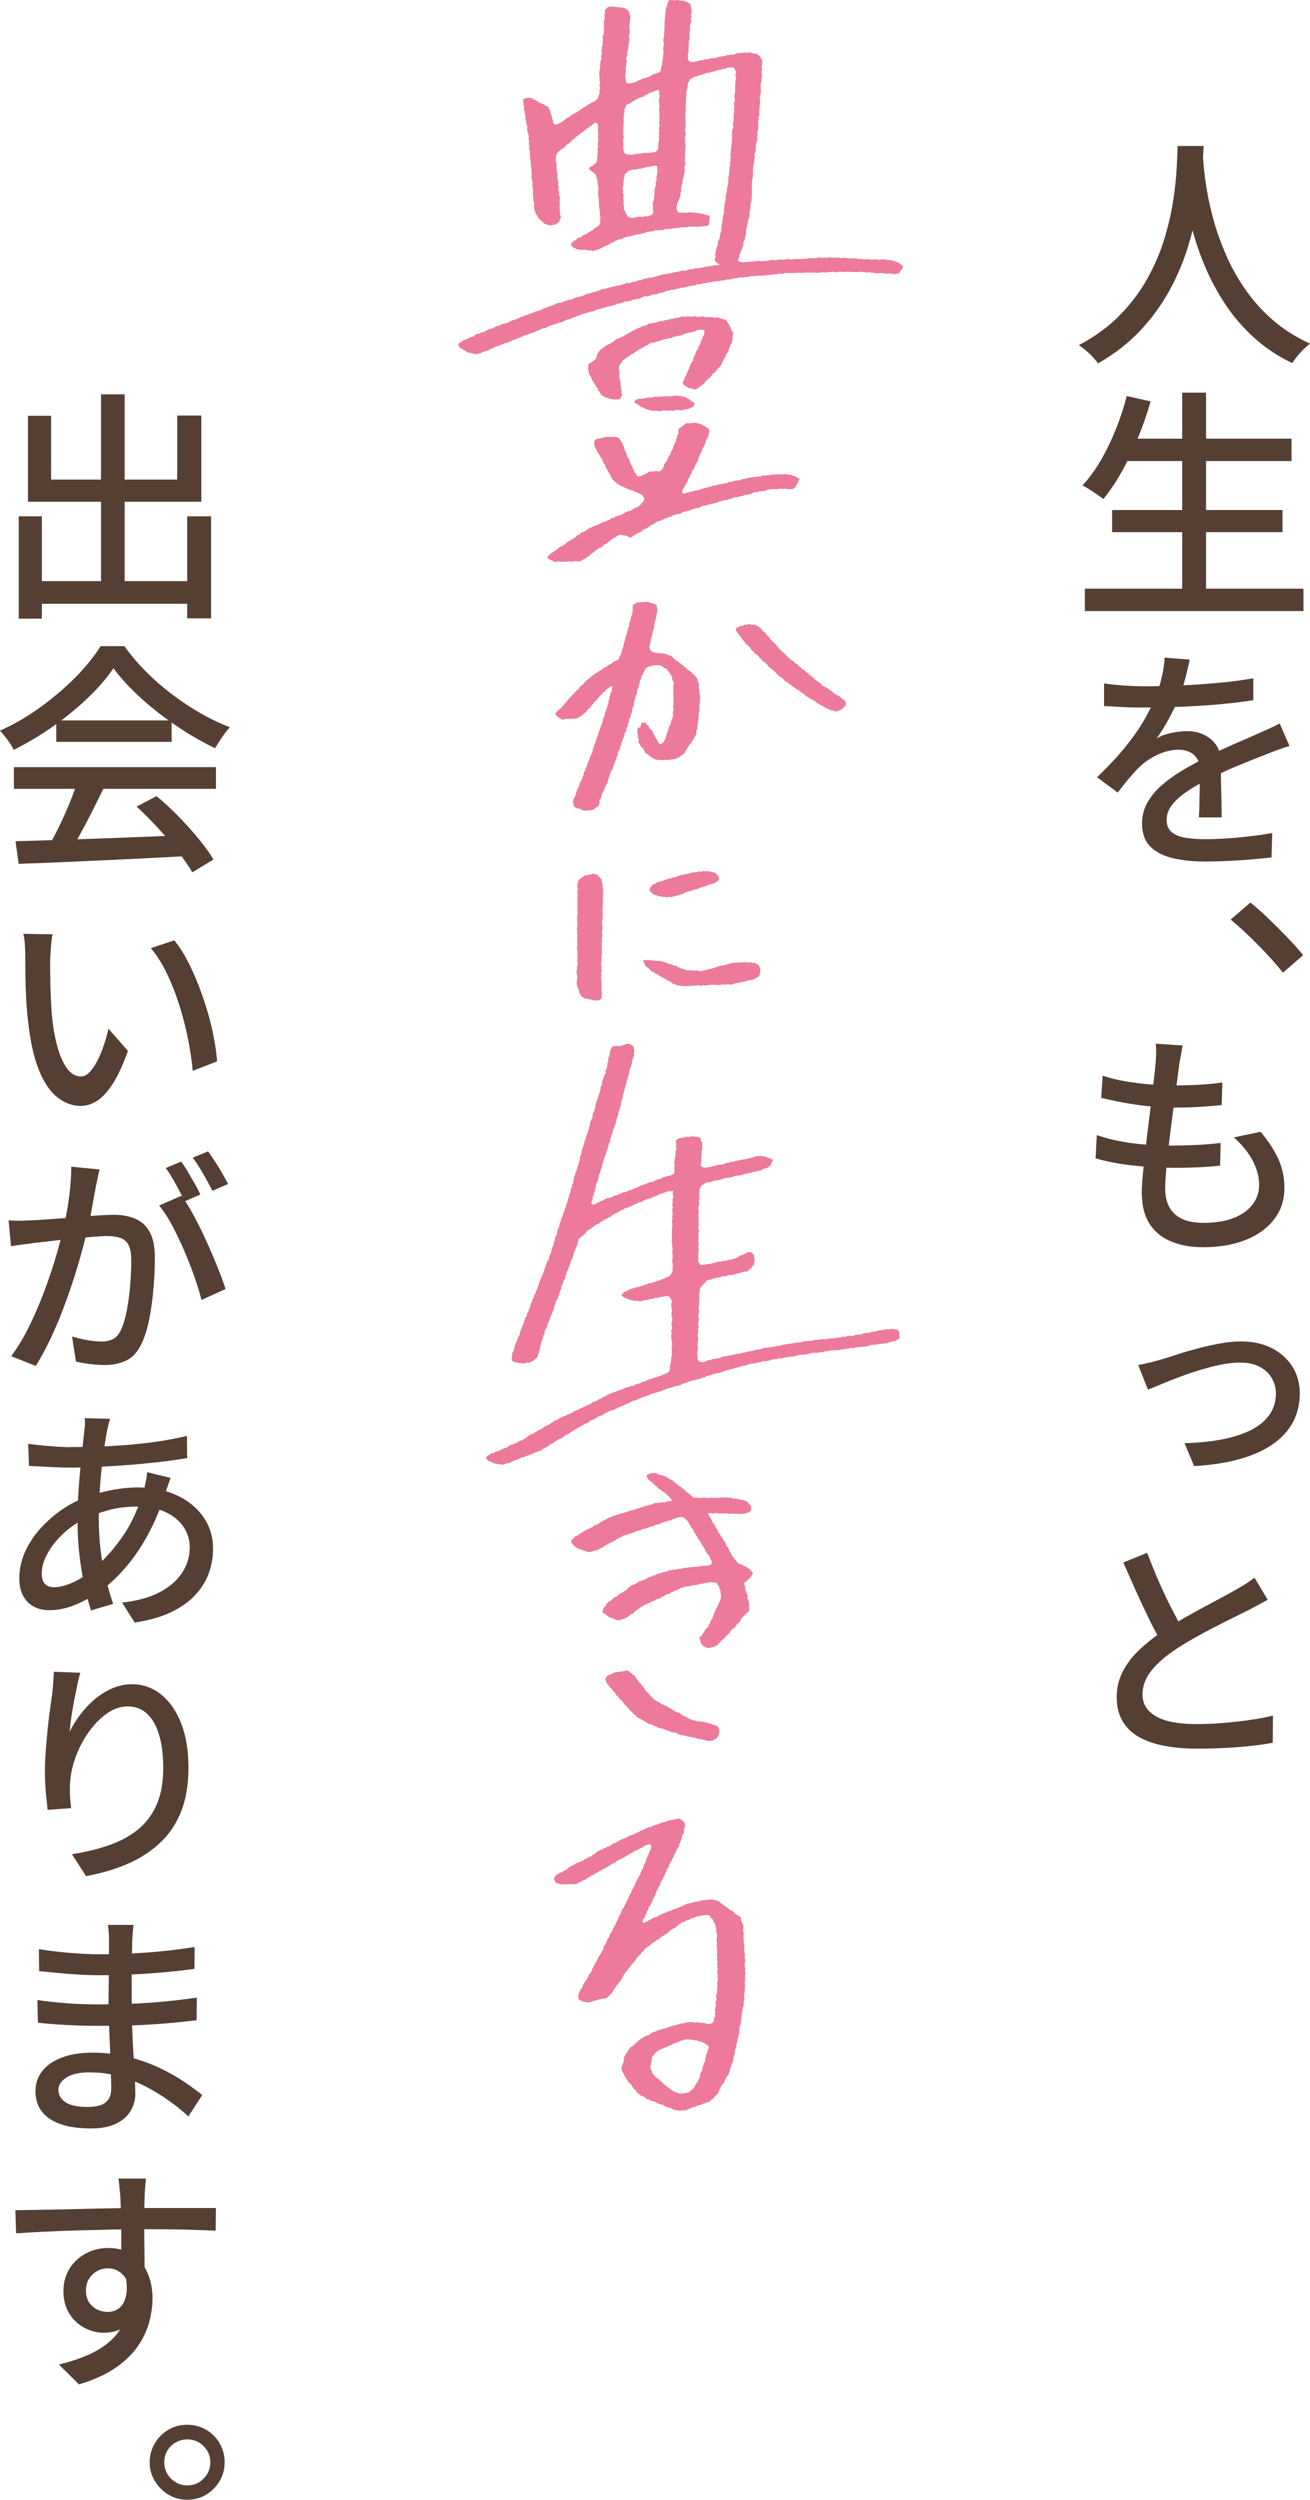 <?xml version="1.0" encoding="UTF-8"?>
<svg id="_レイヤー_2" data-name="レイヤー 2" xmlns="http://www.w3.org/2000/svg" viewBox="0 0 267.83 510.86">
  <defs>
    <style>
      .cls-1 {
        fill: #ed7a9b;
      }

      .cls-2 {
        fill: #543f32;
      }
    </style>
  </defs>
  <g id="text">
    <g>
      <g>
        <path class="cls-2" d="M240.76,29.83h5.33c-.07,1.36-.18,3.12-.35,5.28-.17,2.16-.47,4.57-.92,7.24-.45,2.67-1.12,5.45-2.02,8.34-.9,2.89-2.12,5.76-3.68,8.63-1.56,2.87-3.53,5.59-5.92,8.16s-5.29,4.83-8.71,6.79c-.43-.63-1-1.28-1.69-1.94-.7-.66-1.44-1.26-2.24-1.79,3.38-1.79,6.22-3.87,8.51-6.25,2.29-2.37,4.16-4.89,5.62-7.56,1.46-2.67,2.6-5.36,3.41-8.06s1.4-5.28,1.77-7.74.6-4.64.7-6.57c.1-1.92.17-3.43.2-4.53ZM245.88,30.97c.03.6.11,1.58.22,2.96s.33,3.03.65,4.95c.32,1.92.79,4.01,1.42,6.27.63,2.26,1.46,4.57,2.49,6.94,1.03,2.37,2.32,4.7,3.88,6.97,1.56,2.27,3.42,4.36,5.6,6.27,2.17,1.91,4.74,3.54,7.69,4.9-.73.56-1.42,1.21-2.07,1.94-.65.73-1.17,1.41-1.57,2.04-3.02-1.46-5.67-3.23-7.94-5.33-2.27-2.09-4.21-4.36-5.82-6.82-1.61-2.46-2.95-4.96-4.03-7.51-1.08-2.55-1.94-5.06-2.59-7.51-.65-2.46-1.14-4.74-1.47-6.84-.33-2.11-.57-3.92-.7-5.45-.13-1.53-.23-2.64-.3-3.33l4.53-.45Z"/>
        <path class="cls-2" d="M230.36,80.94l4.88,1.09c-.73,2.56-1.6,5.07-2.61,7.54-1.01,2.47-2.12,4.76-3.31,6.87-1.19,2.11-2.44,3.96-3.73,5.55-.33-.26-.75-.57-1.27-.92-.51-.35-1.04-.7-1.57-1.04-.53-.35-1.01-.62-1.44-.82,1.36-1.46,2.6-3.16,3.73-5.1,1.13-1.94,2.15-4.04,3.06-6.3.91-2.25,1.67-4.54,2.26-6.87ZM221.8,120.3h44.69v4.58h-44.69v-4.58ZM227.37,104.23h34.84v4.53h-34.84v-4.53ZM229.51,89.65h34.54v4.58h-34.54v-4.58ZM241.7,80.24h4.88v42.35h-4.88v-42.35Z"/>
        <path class="cls-2" d="M243.25,134.78c-.2.93-.46,2.07-.8,3.43s-.83,2.89-1.49,4.58c-.56,1.33-1.24,2.71-2.02,4.16-.78,1.44-1.6,2.76-2.46,3.96.8-.5,1.79-.87,2.99-1.12s2.27-.37,3.23-.37c1.92,0,3.56.56,4.9,1.67s2.02,2.73,2.02,4.85v2.39c0,.93.02,1.92.05,2.99.03,1.06.06,2.09.07,3.09.02,1,.03,1.87.03,2.64h-4.68c.07-.63.11-1.36.12-2.19.02-.83.03-1.69.05-2.59.02-.9.03-1.77.05-2.64.02-.86.02-1.61.02-2.24,0-1-.21-1.8-.62-2.41s-.95-1.06-1.59-1.34c-.65-.28-1.35-.42-2.11-.42-1.46,0-2.91.34-4.35,1.02-1.44.68-2.68,1.52-3.71,2.51-.7.7-1.41,1.48-2.14,2.34-.73.86-1.49,1.83-2.29,2.89l-4.23-3.14c2.22-2.12,4.11-4.14,5.67-6.05,1.56-1.91,2.85-3.74,3.88-5.5,1.03-1.76,1.84-3.4,2.44-4.93.53-1.33.95-2.69,1.27-4.08.31-1.39.5-2.69.57-3.88l5.13.4ZM225.73,139.66c1.29.2,2.73.35,4.3.45,1.58.1,2.94.15,4.11.15,2.19,0,4.55-.06,7.09-.17s5.1-.29,7.69-.52c2.59-.23,5.03-.55,7.32-.95v4.48c-1.72.27-3.57.5-5.52.7-1.96.2-3.93.36-5.92.47-1.99.12-3.92.2-5.8.25-1.88.05-3.58.07-5.1.07-.66,0-1.46,0-2.39-.02s-1.89-.06-2.89-.12c-1-.07-1.96-.12-2.89-.15v-4.63ZM263.65,152.45c-.7.2-1.52.47-2.46.82s-1.78.67-2.51.97c-1.66.63-3.58,1.4-5.77,2.31-2.19.91-4.45,1.97-6.77,3.16-1.56.8-2.9,1.61-4.03,2.44-1.13.83-2.01,1.68-2.64,2.56-.63.88-.95,1.83-.95,2.86s.33,1.88,1,2.46c.66.58,1.6.97,2.81,1.17,1.21.2,2.63.3,4.25.3,1.96,0,4.17-.12,6.64-.35,2.47-.23,4.77-.53,6.89-.9l-.15,4.98c-1.16.13-2.52.27-4.08.4-1.56.13-3.16.24-4.8.32-1.64.08-3.19.12-4.65.12-2.42,0-4.61-.22-6.57-.67-1.96-.45-3.51-1.24-4.65-2.36-1.14-1.13-1.72-2.7-1.72-4.73,0-1.56.36-2.99,1.09-4.28.73-1.29,1.69-2.46,2.89-3.51s2.51-2.01,3.96-2.89,2.89-1.68,4.35-2.41c1.53-.83,2.94-1.54,4.25-2.14,1.31-.6,2.54-1.14,3.68-1.62,1.14-.48,2.25-.97,3.31-1.47.83-.36,1.62-.71,2.36-1.04.75-.33,1.5-.7,2.26-1.09l1.99,4.58Z"/>
        <path class="cls-2" d="M262.31,198.78c-1.53-1.89-3.26-3.82-5.2-5.77-1.94-1.96-3.77-3.65-5.5-5.08l4.03-3.48c1.16.93,2.4,2.02,3.71,3.28,1.31,1.26,2.59,2.54,3.83,3.83s2.33,2.51,3.26,3.63l-4.13,3.58Z"/>
        <path class="cls-2" d="M224.23,231.98c1.66.57,3.37,1,5.13,1.32,1.76.32,3.51.53,5.25.65,1.74.12,3.39.17,4.95.17s3.24-.04,4.95-.12c1.71-.08,3.39-.22,5.05-.42l-.1,4.63c-1.49.17-3,.28-4.5.35-1.51.07-3.06.1-4.65.1-2.92,0-5.81-.16-8.66-.47-2.85-.31-5.41-.8-7.66-1.47l.25-4.73ZM225.43,219.83c1.39.46,2.93.85,4.6,1.14,1.67.3,3.39.51,5.15.65s3.4.2,4.93.2c1.89,0,3.67-.05,5.33-.15,1.66-.1,3.15-.25,4.48-.45l-.15,4.63c-1.49.13-3,.25-4.5.35-1.51.1-3.28.15-5.3.15-1.49,0-3.11-.08-4.85-.25-1.74-.17-3.47-.41-5.18-.72-1.71-.31-3.31-.65-4.8-1.02l.3-4.53ZM241.8,213.61c-.13.73-.26,1.4-.37,2.02-.12.61-.22,1.22-.32,1.82-.1.8-.24,1.86-.42,3.19s-.38,2.8-.6,4.43c-.22,1.63-.43,3.3-.65,5.03-.22,1.73-.42,3.41-.6,5.05-.18,1.64-.33,3.14-.45,4.48s-.17,2.45-.17,3.31c0,2.22.65,3.94,1.94,5.15,1.29,1.21,3.25,1.82,5.87,1.82,2.39,0,4.43-.32,6.12-.97,1.69-.65,2.99-1.56,3.91-2.74.91-1.18,1.37-2.53,1.37-4.06,0-1.62-.44-3.28-1.32-4.95-.88-1.67-2.17-3.26-3.86-4.75l5.47-1.14c1.62,1.92,2.84,3.79,3.66,5.6.81,1.81,1.22,3.76,1.22,5.85,0,2.46-.69,4.59-2.06,6.39-1.38,1.81-3.31,3.22-5.8,4.23s-5.42,1.52-8.81,1.52c-2.36,0-4.48-.37-6.37-1.12-1.89-.75-3.38-1.94-4.48-3.58-1.09-1.64-1.64-3.81-1.64-6.49,0-1,.08-2.34.25-4.03.17-1.69.37-3.55.6-5.57.23-2.02.48-4.08.75-6.17.27-2.09.51-4.07.72-5.95.22-1.87.39-3.47.52-4.8.07-1,.1-1.77.1-2.31s-.03-1.07-.1-1.57l5.52.35Z"/>
        <path class="cls-2" d="M232.69,278.96c.76-.13,1.58-.31,2.46-.52.88-.21,1.7-.44,2.46-.67.8-.23,1.82-.55,3.09-.97,1.26-.42,2.65-.82,4.16-1.22s3.03-.74,4.55-1.02c1.53-.28,2.95-.42,4.28-.42,2.42,0,4.53.46,6.32,1.37,1.79.91,3.19,2.16,4.21,3.76,1.01,1.59,1.52,3.43,1.52,5.52s-.47,4.16-1.42,5.9c-.95,1.74-2.33,3.24-4.16,4.5-1.83,1.26-4.08,2.26-6.77,3.01-2.69.75-5.77,1.22-9.26,1.42l-1.94-4.68c2.55-.07,4.96-.3,7.22-.7,2.26-.4,4.24-1,5.95-1.79,1.71-.8,3.05-1.83,4.03-3.11s1.47-2.81,1.47-4.6c0-1.09-.27-2.12-.82-3.06-.55-.95-1.35-1.72-2.41-2.31-1.06-.6-2.42-.9-4.08-.9-1.19,0-2.5.14-3.91.42-1.41.28-2.84.65-4.3,1.09s-2.87.93-4.23,1.44-2.6,1-3.71,1.47c-1.11.46-2.02.83-2.71,1.09l-1.99-5.03Z"/>
        <path class="cls-2" d="M259.17,326.93c-.63.37-1.29.73-1.97,1.09-.68.37-1.44.76-2.26,1.19-.8.4-1.77.88-2.91,1.44-1.14.56-2.38,1.19-3.71,1.87-1.33.68-2.66,1.39-3.98,2.14-1.33.75-2.57,1.5-3.73,2.26-2.16,1.39-3.87,2.86-5.13,4.4-1.26,1.54-1.89,3.21-1.89,5,0,1.89.91,3.37,2.74,4.43,1.82,1.06,4.56,1.59,8.21,1.59,1.72,0,3.55-.07,5.47-.22s3.78-.36,5.57-.62,3.35-.56,4.68-.9l-.05,5.57c-1.26.23-2.7.44-4.33.62-1.63.18-3.38.32-5.25.42s-3.84.15-5.9.15c-2.36,0-4.54-.18-6.54-.55-2.01-.37-3.75-.95-5.23-1.77-1.48-.81-2.62-1.9-3.43-3.26-.81-1.36-1.22-3-1.22-4.93s.41-3.64,1.24-5.25c.83-1.61,1.98-3.11,3.46-4.5s3.16-2.72,5.05-3.98c1.23-.8,2.52-1.58,3.88-2.36,1.36-.78,2.7-1.53,4.03-2.24,1.33-.71,2.56-1.38,3.71-1.99,1.14-.61,2.1-1.14,2.86-1.57.83-.46,1.55-.9,2.17-1.29.61-.4,1.2-.81,1.77-1.24l2.69,4.48ZM234.54,317.33c.8,2.12,1.63,4.18,2.51,6.17s1.77,3.85,2.66,5.57c.9,1.72,1.71,3.25,2.44,4.58l-4.33,2.54c-.86-1.39-1.75-3.01-2.66-4.85-.91-1.84-1.83-3.79-2.76-5.85-.93-2.06-1.84-4.11-2.74-6.17l4.88-1.99Z"/>
        <path class="cls-2" d="M3.83,105.52h4.73v20.9H3.83v-20.9ZM5.72,84.97h4.73v13.04h25.78v-13.09h4.93v17.62H5.72v-17.57ZM6.12,118.76h34.64v4.63H6.12v-4.63ZM20.65,80.59h4.83v40.96h-4.83v-40.96ZM38.27,105.52h4.88v20.85h-4.88v-20.85Z"/>
        <path class="cls-2" d="M23.19,136.58c-1.33,1.96-3.05,3.96-5.18,6-2.12,2.04-4.49,3.98-7.09,5.82-2.61,1.84-5.32,3.46-8.14,4.85-.17-.4-.41-.84-.72-1.32-.32-.48-.66-.95-1.02-1.39-.37-.45-.71-.85-1.04-1.22,2.89-1.29,5.66-2.9,8.31-4.83s5.04-3.96,7.17-6.12c2.12-2.16,3.82-4.26,5.08-6.32h4.88c1.33,1.86,2.82,3.62,4.48,5.28,1.66,1.66,3.43,3.2,5.33,4.63,1.89,1.43,3.82,2.7,5.8,3.83,1.97,1.13,3.96,2.07,5.95,2.84-.56.6-1.1,1.29-1.62,2.07-.51.78-.99,1.52-1.42,2.21-2.56-1.23-5.14-2.72-7.76-4.48-2.62-1.76-5.06-3.66-7.32-5.7-2.26-2.04-4.15-4.09-5.67-6.15ZM2.84,156.78h41.31v4.43H2.84v-4.43ZM3.18,171.91c2.95-.07,6.36-.17,10.23-.3,3.86-.13,7.96-.28,12.29-.45,4.33-.17,8.63-.33,12.91-.5l-.2,4.28c-4.11.23-8.27.45-12.47.65-4.2.2-8.2.38-11.99.55s-7.17.3-10.13.4l-.65-4.63ZM15.83,159.67l5.33,1.44c-.76,1.59-1.57,3.23-2.41,4.9-.85,1.68-1.7,3.28-2.56,4.83-.86,1.54-1.68,2.93-2.44,4.16l-4.18-1.39c.76-1.29,1.54-2.74,2.34-4.35.8-1.61,1.54-3.26,2.24-4.95.7-1.69,1.26-3.24,1.69-4.63ZM11.5,147.23h23.59v4.38H11.5v-4.38ZM27.92,164.84l4.08-2.14c1.53,1.26,3.04,2.65,4.53,4.18,1.49,1.53,2.86,3.05,4.11,4.58,1.24,1.53,2.25,2.92,3.01,4.18l-4.33,2.64c-.73-1.26-1.71-2.68-2.94-4.26-1.23-1.58-2.58-3.17-4.06-4.78-1.48-1.61-2.94-3.08-4.4-4.4Z"/>
        <path class="cls-2" d="M10.75,190.92c-.1.46-.18,1.02-.25,1.67-.07.65-.12,1.29-.15,1.94-.03.65-.07,1.2-.1,1.67,0,1,0,2.11.02,3.33s.05,2.5.1,3.81c.05,1.31.12,2.6.22,3.86.23,2.55.61,4.79,1.14,6.69.53,1.91,1.19,3.4,1.99,4.48.8,1.08,1.74,1.62,2.84,1.62.6,0,1.18-.29,1.74-.87.56-.58,1.09-1.35,1.59-2.31.5-.96.94-2.02,1.32-3.16s.71-2.28.97-3.41l3.98,4.53c-1,2.79-2.02,5-3.06,6.64s-2.12,2.82-3.21,3.53c-1.09.71-2.24,1.07-3.43,1.07-1.63,0-3.18-.56-4.65-1.69-1.48-1.13-2.75-2.97-3.81-5.52s-1.82-5.99-2.29-10.3c-.17-1.43-.29-2.97-.37-4.63-.08-1.66-.13-3.23-.15-4.73s-.02-2.74-.02-3.73c0-.6-.03-1.35-.08-2.26s-.16-1.68-.32-2.31l5.97.1ZM35.63,192.17c.93,1.13,1.79,2.45,2.59,3.96.8,1.51,1.54,3.14,2.24,4.9.7,1.76,1.32,3.55,1.87,5.37.55,1.83,1,3.63,1.34,5.4.35,1.77.59,3.48.72,5.1l-4.98,1.94c-.2-2.12-.53-4.34-1-6.64-.46-2.31-1.05-4.59-1.77-6.84-.71-2.26-1.55-4.39-2.51-6.39-.96-2.01-2.06-3.74-3.29-5.2l4.78-1.59Z"/>
        <path class="cls-2" d="M1.74,249.39c.83.07,1.63.09,2.39.08.76-.02,1.56-.04,2.39-.08.73-.03,1.67-.09,2.84-.17,1.16-.08,2.4-.17,3.71-.27,1.31-.1,2.62-.21,3.93-.32,1.31-.12,2.52-.21,3.63-.27,1.11-.07,2.02-.1,2.71-.1,1.56,0,2.97.26,4.23.77,1.26.51,2.26,1.4,2.99,2.66s1.1,3.04,1.1,5.32c0,1.89-.09,3.95-.27,6.17-.18,2.22-.47,4.35-.87,6.4-.4,2.04-.95,3.76-1.64,5.15-.8,1.63-1.83,2.74-3.09,3.33-1.26.6-2.74.9-4.43.9-.93,0-1.92-.07-2.99-.2-1.06-.13-2.01-.3-2.84-.5l-.8-5.13c.66.2,1.37.38,2.12.55.75.17,1.47.29,2.17.37.7.08,1.26.12,1.69.12.86,0,1.62-.15,2.29-.45s1.23-.91,1.69-1.84c.5-1.06.9-2.39,1.22-3.98.31-1.59.55-3.3.7-5.13.15-1.82.22-3.57.22-5.23,0-1.43-.2-2.49-.6-3.19-.4-.7-.96-1.16-1.69-1.39s-1.61-.35-2.64-.35c-.76,0-1.83.06-3.18.17-1.36.12-2.8.25-4.3.4-1.51.15-2.92.31-4.23.47s-2.33.28-3.06.35c-.63.1-1.43.21-2.39.32-.96.12-1.79.24-2.49.37l-.5-5.33ZM20.35,238.99c-.13.53-.26,1.09-.37,1.69-.12.6-.24,1.18-.37,1.74-.13.66-.28,1.47-.45,2.41-.17.95-.34,1.93-.52,2.96s-.39,2.01-.62,2.94c-.33,1.39-.74,2.99-1.22,4.78-.48,1.79-1.04,3.7-1.69,5.72-.65,2.02-1.37,4.09-2.17,6.2-.8,2.11-1.67,4.16-2.61,6.15-.95,1.99-1.95,3.85-3.01,5.57l-5.03-1.99c1.43-1.92,2.72-4.1,3.88-6.52,1.16-2.42,2.21-4.89,3.13-7.42.93-2.52,1.71-4.89,2.34-7.12.63-2.22,1.11-4.08,1.44-5.57.46-2.06.83-4.13,1.09-6.22.27-2.09.4-4.05.4-5.87l5.77.55ZM37.12,244.37c.76,1.03,1.58,2.36,2.46,3.98.88,1.63,1.74,3.37,2.59,5.23.85,1.86,1.62,3.66,2.31,5.4.7,1.74,1.24,3.23,1.64,4.45l-4.93,2.24c-.33-1.36-.8-2.92-1.42-4.68-.62-1.76-1.32-3.57-2.12-5.42-.8-1.86-1.63-3.6-2.51-5.23s-1.75-2.95-2.61-3.98l4.58-1.99ZM37.03,237.4c.43.56.89,1.25,1.37,2.07.48.81.95,1.63,1.42,2.44.46.81.85,1.55,1.14,2.21l-3.18,1.39c-.5-1-1.1-2.15-1.82-3.46-.71-1.31-1.4-2.43-2.07-3.36l3.13-1.29ZM42.55,235.31c.43.6.91,1.3,1.44,2.11.53.81,1.03,1.63,1.49,2.44.46.81.85,1.52,1.15,2.11l-3.19,1.39c-.53-1.03-1.16-2.18-1.89-3.46-.73-1.28-1.44-2.38-2.14-3.31l3.14-1.29Z"/>
        <path class="cls-2" d="M34.89,302.05c-.1.23-.22.56-.37,1-.15.43-.3.85-.45,1.27-.15.42-.27.77-.37,1.07-.93,2.95-2.06,5.66-3.38,8.11-1.33,2.46-2.78,4.62-4.35,6.49-1.58,1.88-3.21,3.46-4.9,4.75-1.59,1.19-3.35,2.21-5.28,3.06-1.92.85-3.85,1.27-5.77,1.27-1.09,0-2.11-.23-3.04-.7s-1.67-1.19-2.21-2.17c-.55-.98-.82-2.2-.82-3.66,0-1.72.35-3.42,1.04-5.08.7-1.66,1.67-3.23,2.94-4.7s2.71-2.8,4.35-3.98c1.64-1.18,3.41-2.12,5.3-2.81,1.59-.6,3.33-1.08,5.23-1.44,1.89-.37,3.67-.55,5.32-.55,3.09,0,5.78.55,8.09,1.64s4.11,2.58,5.4,4.45c1.29,1.88,1.94,4.01,1.94,6.39,0,1.76-.29,3.44-.87,5.05-.58,1.61-1.5,3.09-2.76,4.45-1.26,1.36-2.91,2.53-4.95,3.51-2.04.98-4.52,1.68-7.44,2.12l-2.59-4.08c3.05-.33,5.6-1.03,7.64-2.09,2.04-1.06,3.58-2.39,4.63-3.98,1.04-1.59,1.57-3.32,1.57-5.18,0-1.53-.42-2.92-1.24-4.18-.83-1.26-2.05-2.27-3.66-3.04-1.61-.76-3.59-1.14-5.95-1.14-2.09,0-4.01.24-5.75.72-1.74.48-3.23,1-4.45,1.57-1.73.8-3.29,1.83-4.68,3.11-1.39,1.28-2.5,2.65-3.31,4.11-.81,1.46-1.22,2.85-1.22,4.18,0,.9.21,1.58.62,2.07.41.48,1.05.72,1.92.72,1.16,0,2.51-.37,4.06-1.09s3.08-1.79,4.6-3.19c2.02-1.79,3.89-3.96,5.6-6.49,1.71-2.54,3.09-5.67,4.16-9.38.07-.3.14-.65.22-1.04.08-.4.17-.81.25-1.24.08-.43.12-.8.12-1.09l4.83,1.19ZM14.28,295.73c2.95,0,5.81-.08,8.56-.22,2.75-.15,5.42-.39,7.99-.72,2.57-.33,5.03-.78,7.39-1.34l.05,4.53c-1.73.3-3.61.56-5.65.8-2.04.23-4.13.43-6.27.6-2.14.17-4.25.3-6.34.4-2.09.1-4.05.15-5.87.15-.73,0-1.61-.02-2.64-.07-1.03-.05-2.04-.1-3.04-.15s-1.84-.09-2.54-.12l-.15-4.53c.66.1,1.49.2,2.49.3s2.04.19,3.14.27c1.09.08,2.06.12,2.89.12ZM22.54,289.95c-.17.4-.29.8-.37,1.22-.08.42-.17.79-.27,1.12-.27,1.43-.53,3.14-.8,5.13-.27,1.99-.48,4.1-.65,6.32-.17,2.22-.25,4.41-.25,6.57,0,2.32.12,4.5.37,6.52.25,2.02.6,3.93,1.04,5.72.45,1.79.95,3.53,1.52,5.23l-4.53,1.34c-.5-1.56-.95-3.31-1.37-5.25-.42-1.94-.75-4.01-1-6.2-.25-2.19-.37-4.4-.37-6.62,0-1.66.04-3.34.12-5.05.08-1.71.21-3.39.37-5.05.17-1.66.32-3.22.47-4.68.15-1.46.29-2.75.42-3.88.07-.4.11-.85.12-1.34.02-.5,0-.91-.02-1.24l5.18.15Z"/>
        <path class="cls-2" d="M16.42,341.86c-.23.76-.46,1.68-.67,2.74-.22,1.06-.43,2.16-.65,3.28-.22,1.13-.4,2.22-.55,3.29s-.26,1.97-.32,2.74c.53-1.09,1.22-2.21,2.07-3.36.85-1.14,1.82-2.19,2.91-3.14,1.1-.95,2.3-1.72,3.61-2.31,1.31-.6,2.7-.9,4.16-.9,2.22,0,4.21.7,5.95,2.09s3.11,3.36,4.11,5.9c1,2.54,1.49,5.57,1.49,9.08s-.5,6.39-1.49,8.91-2.43,4.66-4.3,6.42c-1.88,1.76-4.09,3.19-6.64,4.3-2.56,1.11-5.39,1.95-8.51,2.51l-2.89-4.48c2.65-.4,5.13-.99,7.42-1.77s4.27-1.83,5.95-3.16c1.67-1.33,2.98-3.02,3.91-5.08.93-2.06,1.39-4.59,1.39-7.61,0-2.59-.27-4.82-.82-6.69-.55-1.87-1.36-3.33-2.44-4.35s-2.4-1.54-3.96-1.54-2.92.48-4.28,1.44-2.59,2.21-3.68,3.73-1.97,3.18-2.64,4.95c-.66,1.78-1.06,3.46-1.19,5.05-.07.83-.09,1.68-.07,2.54.02.86.11,1.89.27,3.08l-4.83.35c-.1-.93-.22-2.08-.35-3.46-.13-1.38-.2-2.88-.2-4.5,0-1.13.05-2.37.15-3.73.1-1.36.22-2.75.35-4.16.13-1.41.29-2.79.47-4.13s.36-2.56.52-3.66c.1-.83.17-1.64.22-2.44.05-.8.09-1.51.12-2.14l5.42.2Z"/>
        <path class="cls-2" d="M27.32,393.37c-.07.43-.12.92-.17,1.47-.05.55-.09,1.17-.12,1.87,0,.53-.02,1.31-.05,2.34s-.05,2.17-.05,3.43v7.22c0,1.53.03,3.15.1,4.88.07,1.72.15,3.44.25,5.15.1,1.71.19,3.28.27,4.7s.12,2.59.12,3.48c0,1.23-.32,2.38-.95,3.46s-1.61,1.95-2.94,2.61c-1.33.66-3.05,1-5.18,1-3.68,0-6.49-.66-8.44-1.97-1.94-1.31-2.91-3.19-2.91-5.65,0-1.56.46-2.93,1.39-4.11.93-1.18,2.26-2.1,4.01-2.76,1.74-.66,3.82-1,6.25-1,2.62,0,5.08.29,7.37.87,2.29.58,4.4,1.33,6.32,2.24,1.92.91,3.62,1.87,5.08,2.86,1.46,1,2.69,1.89,3.68,2.69l-2.84,4.38c-1.13-1.06-2.42-2.12-3.88-3.16s-3.04-2.02-4.75-2.91-3.53-1.61-5.47-2.14c-1.94-.53-3.97-.8-6.1-.8s-3.63.35-4.73,1.05c-1.09.7-1.64,1.54-1.64,2.54s.48,1.87,1.44,2.51c.96.65,2.49.97,4.58.97.9,0,1.71-.11,2.44-.32s1.3-.61,1.72-1.17c.41-.56.62-1.36.62-2.39,0-.86-.03-2.02-.08-3.46s-.11-2.99-.17-4.65c-.07-1.66-.13-3.28-.2-4.85s-.1-2.93-.1-4.06,0-2.26.03-3.48c.02-1.23.02-2.44.02-3.63s0-2.31.03-3.36c.02-1.04.02-1.97.02-2.76,0-.43-.02-.96-.07-1.59-.05-.63-.11-1.13-.17-1.49h5.28ZM7.66,408.74c.86.13,1.83.26,2.91.37,1.08.12,2.18.22,3.31.3,1.13.08,2.2.14,3.21.17,1.01.03,1.88.05,2.61.05,2.65,0,5.15-.05,7.49-.15,2.34-.1,4.59-.26,6.74-.47,2.16-.21,4.26-.47,6.32-.77l-.05,4.63c-1.66.2-3.29.37-4.88.52-1.59.15-3.2.27-4.83.37s-3.33.17-5.1.2c-1.78.03-3.69.05-5.75.05-1.03,0-2.26-.03-3.68-.07-1.43-.05-2.87-.12-4.33-.22s-2.75-.21-3.88-.35l-.1-4.63ZM7.96,398.34c.8.13,1.73.27,2.81.4,1.08.13,2.2.25,3.36.35s2.27.17,3.33.22c1.06.05,1.97.08,2.74.08,3.22,0,6.45-.12,9.7-.35,3.25-.23,6.55-.61,9.9-1.14l-.05,4.48c-1.76.23-3.71.45-5.85.65-2.14.2-4.37.36-6.69.47s-4.65.17-6.97.17c-1.06,0-2.36-.04-3.88-.12-1.53-.08-3.04-.2-4.53-.35-1.49-.15-2.77-.27-3.83-.37l-.05-4.48Z"/>
        <path class="cls-2" d="M3.13,451.69c1.76-.03,3.77-.07,6.05-.1,2.27-.03,4.64-.08,7.12-.15,2.47-.07,4.85-.12,7.14-.15s4.3-.05,6.02-.05h14.68l-.05,4.63c-1.46-.07-3.38-.13-5.77-.2s-5.38-.1-8.96-.1c-2.16,0-4.38.03-6.67.08-2.29.05-4.57.11-6.84.17-2.27.07-4.47.15-6.59.25s-4.11.22-5.97.35l-.15-4.73ZM29.16,466.03c0,2.36-.32,4.34-.95,5.95s-1.54,2.8-2.74,3.58-2.62,1.17-4.28,1.17c-1,0-1.97-.18-2.94-.55-.96-.37-1.84-.9-2.64-1.62-.8-.71-1.44-1.6-1.92-2.66-.48-1.06-.72-2.29-.72-3.68,0-1.72.42-3.25,1.24-4.58s1.94-2.36,3.33-3.11c1.39-.75,2.9-1.12,4.53-1.12,2.02,0,3.71.46,5.05,1.37,1.34.91,2.35,2.15,3.04,3.71.68,1.56,1.02,3.3,1.02,5.23,0,1.63-.24,3.29-.72,5-.48,1.71-1.29,3.37-2.44,4.98-1.14,1.61-2.69,3.06-4.63,4.35-1.94,1.29-4.35,2.37-7.24,3.24l-4.13-4.08c2.16-.5,4.11-1.13,5.87-1.89s3.28-1.7,4.55-2.81c1.28-1.11,2.26-2.44,2.94-3.98.68-1.54,1.02-3.34,1.02-5.4s-.42-3.38-1.27-4.25c-.85-.88-1.88-1.32-3.11-1.32-.73,0-1.44.18-2.12.55-.68.37-1.24.88-1.67,1.54-.43.66-.65,1.49-.65,2.49,0,1.36.44,2.42,1.32,3.19.88.76,1.93,1.14,3.16,1.14.9,0,1.67-.27,2.34-.8.66-.53,1.12-1.37,1.37-2.51.25-1.14.19-2.63-.17-4.45l3.53,1.34ZM29.86,445.22c-.03.23-.07.58-.12,1.05s-.09.95-.12,1.44c-.03.5-.05.86-.05,1.09-.03.8-.06,1.92-.07,3.36-.02,1.44-.02,3.02,0,4.73.02,1.71.03,3.33.05,4.85.02,1.53.02,2.79.02,3.78l-4.78-1.99v-5.5c0-1.21,0-2.42-.02-3.63-.02-1.21-.04-2.31-.08-3.31-.03-1-.07-1.76-.1-2.29-.07-.8-.13-1.53-.2-2.19-.07-.66-.13-1.13-.2-1.39h5.67Z"/>
        <path class="cls-2" d="M38.27,495.54c1.43,0,2.72.34,3.88,1.02,1.16.68,2.08,1.6,2.76,2.76.68,1.16,1.02,2.46,1.02,3.88s-.34,2.67-1.02,3.83c-.68,1.16-1.6,2.09-2.76,2.79-1.16.7-2.46,1.04-3.88,1.04s-2.67-.35-3.83-1.04c-1.16-.7-2.09-1.62-2.79-2.79-.7-1.16-1.05-2.44-1.05-3.83s.35-2.68,1.05-3.86c.7-1.18,1.62-2.11,2.79-2.79,1.16-.68,2.44-1.02,3.83-1.02ZM38.27,507.93c1.33,0,2.45-.46,3.36-1.39.91-.93,1.37-2.04,1.37-3.33,0-.9-.22-1.69-.65-2.39-.43-.7-1-1.25-1.69-1.67-.7-.41-1.49-.62-2.39-.62-.83,0-1.61.21-2.34.62-.73.42-1.3.97-1.72,1.67-.42.7-.62,1.49-.62,2.39s.21,1.65.62,2.36c.41.71.99,1.29,1.72,1.72.73.43,1.51.65,2.34.65Z"/>
      </g>
      <g>
        <polygon class="cls-1" points="121.09 245.33 120.9 245.68 120.98 246.07 121.41 246.15 121.77 246.07 122.03 245.82 122.4 245.75 122.66 245.49 123.04 245.43 123.35 245.27 123.65 245.06 124.01 244.94 124.36 244.79 124.78 244.79 125.11 244.61 125.47 244.46 125.81 244.29 126.21 244.26 126.54 244.06 126.9 243.94 127.23 243.74 127.61 243.65 128 243.59 128.33 243.4 128.66 243.22 129.05 243.14 129.42 243.04 129.75 242.84 130.12 242.74 130.47 242.59 130.79 242.38 131.16 242.26 131.52 242.13 131.88 242 132.23 241.85 132.59 241.73 132.94 241.58 133.36 241.56 133.72 241.42 134.04 241.21 134.38 241.05 134.77 240.98 135.15 240.88 135.47 240.64 135.87 240.56 136.24 240.41 136.62 240.3 137.05 240.27 137.39 240.03 137.77 239.91 137.87 239.68 137.89 239.37 137.89 239.07 137.87 238.74 137.85 238.4 137.93 238.07 137.85 237.73 137.91 237.4 137.96 237.07 137.93 236.73 138.08 236.41 138.11 236.07 138.12 235.74 138.12 235.4 138.21 235.07 138.33 234.75 138.23 234.4 138.23 234.04 138.27 233.66 138.16 233.29 138.35 232.95 138.6 232.74 138.89 232.58 139.23 232.54 139.64 232.53 140.03 232.37 140.43 232.3 140.85 232.37 141.24 232.26 141.65 232.23 141.95 232.27 142.26 232.32 142.64 232.34 143.02 232.44 143.28 232.73 143.3 233.09 143.5 233.42 143.57 233.77 143.59 234.13 143.53 234.49 143.62 234.85 143.42 235.17 143.45 235.51 143.48 235.84 143.34 236.16 143.47 236.5 143.34 236.83 143.38 237.16 143.38 237.5 143.28 237.83 143.25 238.22 143.56 238.49 143.93 238.62 144.35 238.64 144.73 238.59 145.09 238.48 145.49 238.47 145.83 238.27 146.23 238.27 146.6 238.07 147 238.02 147.42 238.01 147.82 237.95 148.19 237.77 148.58 237.67 148.99 237.64 149.34 237.44 149.76 237.45 150.15 237.36 150.52 237.2 150.94 237.22 151.3 237.04 151.7 236.98 152.11 236.97 152.49 236.85 152.89 236.79 153.28 236.68 153.67 236.6 154.05 236.5 154.42 236.37 154.8 236.24 155.21 236.23 155.6 236.23 155.94 236.3 156.3 236.35 156.65 236.43 156.97 236.6 157.31 236.7 157.65 236.83 157.99 236.98 157.95 237.35 157.69 237.67 157.61 238.03 157.38 238.32 157.05 238.52 156.74 238.74 156.33 238.81 155.97 238.95 155.65 239.17 155.25 239.26 154.84 239.31 154.46 239.44 154.05 239.48 153.68 239.64 153.26 239.69 152.88 239.83 152.46 239.86 152.07 239.94 151.7 240.14 151.3 240.2 150.9 240.26 150.48 240.26 150.1 240.4 149.74 240.52 149.38 240.62 149.01 240.7 148.61 240.69 148.23 240.77 147.86 240.85 147.52 241.05 147.14 241.09 146.78 241.22 146.39 241.24 146.01 241.29 145.65 241.44 145.29 241.56 144.9 241.58 144.51 241.64 144.16 241.78 143.89 242.03 143.53 242.17 143.32 242.47 143.13 242.75 142.95 243.18 143.04 243.53 142.97 243.88 142.95 244.23 142.99 244.58 142.97 244.93 142.9 245.28 142.89 245.63 142.96 245.98 142.89 246.33 142.81 246.68 142.79 247.02 142.77 247.38 142.92 247.72 142.79 248.08 142.81 248.44 142.86 248.8 142.81 249.17 142.83 249.53 142.8 249.89 142.9 250.23 142.77 250.57 142.77 250.91 142.86 251.25 142.89 251.6 142.78 251.94 142.84 252.28 142.81 252.62 142.81 252.96 142.75 253.3 142.78 253.64 142.79 253.98 142.85 254.32 142.82 254.67 142.75 255.01 142.85 255.35 142.84 255.69 142.77 256.03 142.77 256.38 142.74 256.72 142.75 257.06 142.8 257.41 142.72 257.75 142.95 258.1 143.15 258.44 143.56 258.54 143.97 258.48 144.33 258.43 144.68 258.3 145.08 258.34 145.43 258.23 145.81 258.11 146.22 258.07 146.59 257.88 147 257.84 147.41 257.84 147.79 257.69 148.19 257.69 148.57 257.62 148.92 257.44 149.32 257.43 149.67 257.41 149.97 257.2 150.34 257.19 150.64 257.03 150.97 256.9 151.23 256.64 151.58 256.49 151.94 256.37 152.31 256.25 152.62 256.03 152.97 255.89 153.39 255.86 153.76 256.01 153.96 256.3 154.21 256.63 154.18 257.02 154.23 257.4 154.31 257.73 154.18 258.04 154.2 258.39 153.92 258.65 153.75 258.93 153.57 259.22 153.24 259.39 153.01 259.67 152.69 259.85 152.26 259.85 151.88 259.96 151.49 260.07 151.11 260.21 150.71 260.26 150.33 260.42 149.95 260.49 149.57 260.59 149.16 260.56 148.77 260.63 148.41 260.81 148.01 260.82 147.61 260.83 147.25 261.06 146.85 261.06 146.46 261.16 146.07 261.27 145.66 261.31 145.3 261.51 144.9 261.58 144.5 261.67 144.25 261.97 144.02 262.27 143.7 262.52 143.52 262.87 143.2 263.12 143.02 263.46 143.08 263.82 143.05 264.18 142.91 264.53 142.99 264.9 142.97 265.26 142.97 265.62 142.93 265.96 142.92 266.3 142.91 266.64 142.86 266.98 142.81 267.32 142.94 267.66 142.93 268 142.91 268.34 142.79 268.68 142.76 269.02 142.88 269.37 142.86 269.71 142.8 270.05 142.76 270.39 142.74 270.73 142.83 271.07 142.8 271.41 142.67 271.75 142.79 272.09 142.72 272.43 142.62 272.77 142.63 273.11 142.78 273.45 142.68 273.79 142.71 274.14 142.63 274.48 142.62 274.82 142.61 275.16 142.7 275.5 142.63 275.85 142.62 276.19 142.51 276.55 142.61 276.92 142.65 277.28 142.58 277.64 142.72 277.95 142.95 278.24 143.33 278.38 143.75 278.39 144.12 278.28 144.48 278.13 144.83 277.96 145.22 277.93 145.59 277.79 145.96 277.7 146.37 277.68 146.75 277.6 147.15 277.55 147.51 277.33 147.91 277.25 148.3 277.14 148.71 277.13 149.1 277.01 149.49 277.01 149.84 276.83 150.24 276.84 150.58 276.65 150.99 276.68 151.35 276.57 151.73 276.52 152.09 276.38 152.48 276.38 152.83 276.21 153.22 276.18 153.59 276.08 153.98 276.06 154.33 275.9 154.7 275.8 155.1 275.81 155.48 275.74 155.84 275.62 156.2 275.46 156.58 275.41 157.01 275.43 157.39 275.3 157.8 275.28 158.2 275.22 158.6 275.12 159 275.06 159.39 275.02 159.77 274.92 160.15 274.79 160.55 274.77 160.93 274.67 161.32 274.62 161.72 274.58 162.11 274.52 162.5 274.46 162.89 274.39 163.29 274.35 163.69 274.33 164.07 274.19 164.46 274.12 164.85 274.06 165.26 274.07 165.65 274.01 166.06 274.01 166.45 273.85 166.85 273.8 167.27 273.81 167.66 273.72 168.06 273.64 168.46 273.7 168.86 273.67 169.25 273.6 169.63 273.49 170.03 273.56 170.43 273.51 170.81 273.46 171.19 273.32 171.6 273.38 171.99 273.32 172.36 273.14 172.78 273.25 173.16 273.06 173.56 273.01 173.97 272.99 174.39 273.03 174.76 272.82 175.16 272.78 175.55 272.73 175.95 272.73 176.3 272.54 176.69 272.5 177.06 272.37 177.46 272.4 177.85 272.33 178.21 272.2 178.6 272.14 178.99 272.08 179.38 271.98 179.76 271.85 180.18 271.84 180.59 271.82 180.97 271.66 181.38 271.68 181.79 271.65 182.2 271.59 182.61 271.59 183.01 271.71 183.42 271.7 183.66 271.9 183.79 272.21 183.91 272.53 183.81 272.87 183.94 273.2 183.9 273.55 183.54 273.75 183.2 273.96 182.82 274.12 182.4 274.15 182.01 274.28 181.61 274.37 181.23 274.55 180.83 274.5 180.47 274.66 180.07 274.6 179.69 274.7 179.32 274.79 178.93 274.8 178.54 274.83 178.13 274.85 177.73 274.94 177.36 275.14 176.95 275.17 176.55 275.22 176.14 275.23 175.75 275.32 175.35 275.33 174.95 275.35 174.58 275.52 174.17 275.46 173.77 275.49 173.4 275.69 172.98 275.62 172.6 275.74 172.19 275.76 171.79 275.84 171.4 275.92 170.98 275.89 170.58 275.99 170.16 275.93 169.77 275.98 169.4 276.11 169.01 276.13 168.62 276.19 168.25 276.34 167.86 276.37 167.45 276.34 167.08 276.5 166.67 276.45 166.28 276.47 165.89 276.52 165.49 276.62 165.1 276.75 164.7 276.8 164.3 276.88 163.88 276.84 163.48 276.9 163.09 276.93 162.74 277.1 162.36 277.18 161.98 277.25 161.58 277.22 161.22 277.37 160.81 277.34 160.44 277.45 160.07 277.54 159.69 277.64 159.28 277.56 158.93 277.73 158.53 277.73 158.16 277.82 157.77 277.87 157.41 278.03 157.03 278.1 156.65 278.17 156.25 278.18 155.86 278.2 155.51 278.39 155.12 278.41 154.74 278.5 154.38 278.65 153.98 278.62 153.61 278.71 153.23 278.76 152.88 278.92 152.52 279.03 152.16 279.14 151.77 279.14 151.4 279.22 151.07 279.43 150.69 279.48 150.31 279.54 149.98 279.74 149.59 279.75 149.24 279.89 148.85 279.94 148.5 280.08 148.14 280.19 147.79 280.33 147.44 280.46 147.08 280.59 146.67 280.57 146.33 280.73 145.94 280.76 145.6 280.92 145.22 280.98 144.89 281.18 144.49 281.18 144.19 281.43 143.8 281.52 143.42 281.66 143.04 281.78 142.65 281.91 142.25 281.99 141.88 282.12 141.46 282.12 141.11 282.28 140.72 282.36 140.38 282.54 140.03 282.7 139.63 282.75 139.31 282.98 138.94 283.1 138.57 283.2 138.19 283.3 137.79 283.34 137.46 283.55 137.06 283.59 136.71 283.75 136.32 283.82 135.97 283.98 135.58 284.05 135.26 284.29 134.87 284.36 134.5 284.49 134.13 284.6 133.75 284.73 133.34 284.79 132.97 284.94 132.64 285.18 132.22 285.23 131.88 285.44 131.48 285.5 131.13 285.64 130.79 285.81 130.4 285.9 130.11 286.15 129.71 286.21 129.34 286.32 129 286.49 128.67 286.68 128.33 286.84 127.98 287 127.61 287.13 127.29 287.32 126.9 287.41 126.58 287.6 126.22 287.74 125.89 287.93 125.52 288.06 125.19 288.24 124.78 288.3 124.43 288.46 124.09 288.63 123.74 288.79 123.42 288.99 123.12 289.23 122.75 289.35 122.36 289.46 122.06 289.68 121.73 289.88 121.42 290.1 121.04 290.2 120.68 290.34 120.42 290.61 120.1 290.82 119.7 290.91 119.39 291.11 119.06 291.28 118.75 291.5 118.44 291.7 118.06 291.82 117.77 292.05 117.43 292.23 117.12 292.44 116.78 292.61 116.51 292.88 116.17 293.06 115.83 293.23 115.49 293.4 115.2 293.63 114.91 293.87 114.57 294.04 114.17 294.14 113.91 294.41 113.53 294.53 113.26 294.8 112.95 295 112.58 295.14 112.28 295.35 111.98 295.6 111.63 295.78 111.3 295.99 110.9 296.12 110.62 296.4 110.24 296.55 109.9 296.69 109.53 296.78 109.18 296.91 108.88 297.12 108.51 297.22 108.18 297.39 107.82 297.49 107.45 297.58 107.14 297.79 106.75 297.84 106.41 297.98 106.08 298.16 105.75 298.32 105.37 298.4 105.03 298.54 104.69 298.7 104.38 298.9 104.01 298.99 103.62 299.05 103.26 299.2 102.87 299.3 102.47 299.3 102.08 299.23 101.69 299.17 101.3 299.14 100.95 298.98 100.58 298.87 100.26 298.67 99.87 298.57 99.61 298.3 99.38 298.02 99.4 297.84 99.58 297.56 99.91 297.39 100.2 297.18 100.51 296.94 100.91 296.96 101.2 296.71 101.56 296.63 101.92 296.54 102.26 296.4 102.57 296.19 102.91 296.05 103.27 295.95 103.62 295.83 103.91 295.61 104.2 295.39 104.54 295.25 104.91 295.17 105.23 294.99 105.58 294.88 105.9 294.69 106.19 294.47 106.6 294.39 106.94 294.19 107.31 294.02 107.61 293.77 107.91 293.52 108.25 293.32 108.57 293.12 108.98 293.04 109.23 292.74 109.62 292.64 109.9 292.38 110.25 292.23 110.61 292.07 110.95 291.9 111.22 291.61 111.57 291.43 111.95 291.29 112.29 291.09 112.6 290.85 112.96 290.68 113.24 290.4 113.59 290.25 113.97 290.16 114.26 289.91 114.6 289.75 114.92 289.55 115.29 289.44 115.65 289.31 115.97 289.12 116.33 288.98 116.67 288.82 117.03 288.69 117.31 288.44 117.69 288.33 117.99 288.11 118.37 288.01 118.68 287.79 119.06 287.7 119.35 287.47 119.73 287.37 120.07 287.19 120.41 287.04 120.76 286.89 121.05 286.64 121.39 286.48 121.78 286.4 122.1 286.2 122.4 285.98 122.79 285.88 123.09 285.65 123.41 285.46 123.78 285.35 124.09 285.12 124.44 284.96 124.8 284.81 125.16 284.64 125.56 284.53 125.93 284.39 126.3 284.23 126.68 284.1 127.05 283.97 127.43 283.89 127.75 283.66 128.12 283.52 128.53 283.49 128.86 283.27 129.28 283.27 129.64 283.13 129.97 282.92 130.37 282.86 130.73 282.71 131.08 282.55 131.42 282.36 131.85 282.36 132.15 282.1 132.53 281.99 132.91 281.88 133.26 281.71 133.62 281.58 134.02 281.51 134.4 281.39 134.76 281.24 135.14 281.13 135.48 280.98 135.81 280.81 136.18 280.69 136.51 280.51 136.8 280.3 136.84 280.08 137.01 279.77 136.93 279.43 136.98 279.1 137.11 278.79 137.13 278.46 137.2 278.13 137.2 277.8 137.22 277.47 137.29 277.14 137.38 276.82 137.3 276.48 137.37 276.12 137.32 275.75 137.3 275.39 137.43 275.02 137.35 274.65 137.39 274.29 137.37 273.93 137.22 273.58 137.23 273.22 137.23 272.86 137.31 272.5 137.22 272.14 137.29 271.79 137.41 271.44 137.32 271.08 137.3 270.72 137.28 270.36 137.44 270.01 137.45 269.65 137.44 269.3 137.28 268.94 137.29 268.58 137.3 268.21 137.36 267.84 137.36 267.48 137.26 267.11 137.22 266.74 137.28 266.37 137.35 266 137.24 265.64 137.08 265.31 136.86 265.02 136.51 264.85 136.12 264.91 135.74 264.97 135.36 265.03 134.98 265.08 134.59 265.21 134.18 265.22 133.77 265.28 133.41 265.46 132.99 265.46 132.6 265.6 132.2 265.66 131.8 265.73 131.41 265.78 131.03 265.95 130.63 265.94 130.23 265.84 129.83 265.9 129.45 265.77 129.08 265.75 128.73 265.61 128.38 265.49 128.05 265.35 127.7 265.23 127.41 265.03 127.12 264.8 127.08 264.57 127.35 264.32 127.59 264.02 127.99 263.91 128.32 263.73 128.68 263.58 129 263.39 129.36 263.29 129.75 263.26 130.06 263.05 130.45 263.05 130.79 262.89 131.16 262.82 131.51 262.7 131.86 262.57 132.24 262.44 132.59 262.24 133.02 262.23 133.4 262.12 133.8 262.02 134.15 261.82 134.52 261.76 134.88 261.65 135.19 261.44 135.57 261.38 135.91 261.23 136.21 261.02 136.58 260.93 136.93 260.73 137.16 260.44 137.33 260.11 137.46 259.78 137.55 259.44 137.49 259.1 137.55 258.76 137.54 258.43 137.48 258.09 137.44 257.75 137.43 257.41 137.56 257.07 137.5 256.73 137.51 256.39 137.49 256.06 137.41 255.72 137.49 255.38 137.51 255.04 137.41 254.7 137.46 254.36 137.38 254.03 137.33 253.69 137.35 253.35 137.37 252.99 137.38 252.63 137.41 252.27 137.29 251.91 137.42 251.55 137.33 251.19 137.42 250.84 137.49 250.5 137.47 250.15 137.38 249.81 137.39 249.46 137.53 249.12 137.43 248.77 137.5 248.43 137.47 248.08 137.5 247.73 137.42 247.39 137.46 247.04 137.55 246.69 137.45 246.34 137.45 246 137.56 245.67 137.47 245.34 137.57 245.01 137.65 244.69 137.67 244.36 137.52 244.08 137.55 243.72 137.64 243.3 137.28 243.48 136.88 243.42 136.5 243.47 136.16 243.66 135.79 243.72 135.46 243.9 135.06 243.93 134.73 244.11 134.39 244.25 134.09 244.47 133.69 244.52 133.38 244.72 133.04 244.87 132.66 244.95 132.3 245.06 131.95 245.19 131.61 245.35 131.3 245.56 130.96 245.7 130.56 245.74 130.25 245.95 129.89 246.06 129.55 246.23 129.24 246.44 128.85 246.5 128.54 246.71 128.16 246.84 127.75 246.92 127.46 247.21 127.05 247.29 126.72 247.51 126.39 247.72 126.07 247.9 125.7 248.01 125.41 248.25 125.06 248.38 124.83 248.69 124.43 248.77 124.14 249 123.83 249.2 123.46 249.3 123.16 249.53 122.83 249.7 122.56 249.95 122.3 250.15 121.93 250.24 121.65 250.42 121.4 250.64 121.11 250.84 120.84 251.08 120.54 251.29 120.17 251.43 119.89 251.69 119.71 252.03 119.42 252.28 119.17 252.56 118.82 252.76 118.54 253.02 118.24 253.28 118.24 253.67 118.09 254.01 118.09 254.39 117.85 254.7 117.81 255.07 117.58 255.38 117.5 255.71 117.33 256.02 117.28 256.36 117.16 256.68 117.09 257.02 116.87 257.32 116.78 257.65 116.67 257.97 116.57 258.3 116.45 258.62 116.3 258.94 116.23 259.28 116.04 259.59 115.9 259.92 115.78 260.27 115.69 260.62 115.58 260.97 115.54 261.34 115.25 261.64 115.12 261.97 115.1 262.33 114.91 262.65 114.75 262.97 114.75 263.34 114.6 263.67 114.42 263.98 114.36 264.34 114.28 264.69 114.09 265 114.06 265.37 113.8 265.67 113.66 266.01 113.58 266.37 113.44 266.71 113.31 267.05 113.25 267.41 113.15 267.74 112.99 268.05 112.86 268.37 112.73 268.69 112.6 269.01 112.44 269.33 112.37 269.67 112.26 270 112.1 270.31 111.96 270.63 111.89 270.97 111.8 271.3 111.53 271.59 111.42 271.91 111.32 272.25 111.35 272.62 111.08 272.91 111.01 273.25 111.03 273.62 110.8 273.92 110.7 274.26 110.61 274.6 110.54 274.95 110.42 275.28 110.43 275.64 110.26 275.96 110.2 276.3 110.11 276.64 109.98 276.97 109.88 277.29 109.65 277.55 109.38 277.76 109.16 278.04 108.82 278.18 108.52 278.37 108.17 278.51 107.77 278.44 107.43 278.59 107.03 278.63 106.63 278.59 106.22 278.58 105.83 278.49 105.43 278.45 105.06 278.28 104.74 278.14 104.6 277.81 104.65 277.47 104.69 277.14 104.72 276.8 104.76 276.45 104.96 276.15 105.06 275.82 105.19 275.5 105.21 275.14 105.33 274.82 105.48 274.5 105.6 274.18 105.75 273.86 105.83 273.53 105.95 273.2 106.18 272.91 106.29 272.58 106.33 272.23 106.43 271.89 106.61 271.58 106.67 271.24 106.82 270.92 107.01 270.61 107.12 270.28 107.17 269.93 107.28 269.6 107.44 269.29 107.65 268.99 107.74 268.65 107.79 268.31 108.03 268.02 108.11 267.68 108.26 267.36 108.41 267.05 108.47 266.7 108.54 266.36 108.76 266.06 108.84 265.73 108.96 265.39 109.18 265.07 109.19 264.69 109.46 264.39 109.55 264.04 109.68 263.7 109.88 263.39 109.89 263.03 110.12 262.74 110.1 262.37 110.3 262.07 110.38 261.73 110.53 261.41 110.63 261.08 110.81 260.77 110.94 260.45 111.07 260.12 111.21 259.8 111.27 259.46 111.41 259.13 111.52 258.8 111.65 258.47 111.75 258.12 111.88 257.78 112.15 257.48 112.26 257.13 112.27 256.75 112.41 256.42 112.61 256.11 112.7 255.78 112.78 255.45 112.84 255.11 112.99 254.79 113.13 254.47 113.22 254.13 113.27 253.79 113.48 253.49 113.42 253.12 113.55 252.79 113.78 252.5 113.86 252.16 113.88 251.81 113.96 251.47 114.11 251.15 114.25 250.83 114.38 250.51 114.4 250.16 114.53 249.83 114.65 249.51 114.75 249.18 114.82 248.84 115.08 248.55 115.06 248.19 115.13 247.85 115.4 247.56 115.43 247.21 115.56 246.88 115.72 246.57 115.74 246.22 115.89 245.9 115.99 245.56 116.13 245.24 116.14 244.88 116.37 244.56 116.33 244.18 116.54 243.86 116.67 243.51 116.68 243.14 116.77 242.79 116.97 242.48 116.92 242.11 117.17 241.8 117.19 241.45 117.3 241.11 117.31 240.76 117.45 240.43 117.56 240.09 117.62 239.75 117.79 239.43 117.91 239.09 118.01 238.76 118.08 238.42 118.25 238.09 118.26 237.74 118.44 237.42 118.54 237.08 118.55 236.72 118.58 236.37 118.74 236.05 118.87 235.72 118.91 235.36 118.98 235.02 119.09 234.68 119.2 234.34 119.31 234 119.49 233.67 119.46 233.29 119.69 232.96 119.78 232.61 119.84 232.25 119.95 231.92 120.12 231.6 120.17 231.26 120.32 230.94 120.42 230.61 120.46 230.26 120.6 229.94 120.61 229.58 120.71 229.25 120.84 228.92 121.02 228.61 121.14 228.28 121.15 227.93 121.19 227.58 121.42 227.28 121.53 226.95 121.58 226.6 121.74 226.28 121.72 225.92 121.81 225.58 121.89 225.24 122.04 224.92 122.15 224.59 122.25 224.25 122.38 223.92 122.42 223.57 122.64 223.26 122.66 222.91 122.82 222.59 122.79 222.22 122.9 221.89 123.15 221.59 123.08 221.21 123.18 220.88 123.29 220.54 123.4 220.21 123.53 219.88 123.64 219.56 123.84 219.26 123.8 218.9 123.94 218.59 124.05 218.27 124.16 217.95 124.21 217.62 124.15 217.27 124.37 216.96 124.34 216.62 124.38 216.29 124.51 215.97 124.58 215.64 124.68 215.32 124.73 214.99 124.78 214.65 124.91 214.34 125.1 214.05 125.36 213.78 125.77 213.78 126.15 213.72 126.54 213.8 126.93 213.72 127.31 213.62 127.68 213.47 128.06 213.35 128.47 213.35 128.83 213.33 129.08 213.57 129.4 213.74 129.58 214.04 129.58 214.37 129.72 214.69 129.62 215.02 129.64 215.35 129.63 215.7 129.49 216.02 129.36 216.34 129.3 216.68 129.19 217.01 129.19 217.36 129.07 217.68 128.96 218.01 128.86 218.34 128.75 218.67 128.66 219 128.61 219.34 128.57 219.69 128.4 220 128.35 220.35 128.2 220.67 128.12 221 128.11 221.35 127.94 221.67 127.88 222.01 127.73 222.33 127.71 222.68 127.59 223.01 127.49 223.34 127.4 223.68 127.33 224.01 127.34 224.37 127.12 224.67 127.13 225.03 126.92 225.34 126.99 225.7 126.88 226.03 126.75 226.35 126.68 226.69 126.53 227.01 126.4 227.35 126.46 227.73 126.26 228.06 126.22 228.43 126.01 228.75 126.02 229.13 125.88 229.45 125.81 229.79 125.66 230.11 125.57 230.44 125.42 230.76 125.3 231.09 125.24 231.43 125.15 231.77 125.01 232.09 124.89 232.42 124.76 232.74 124.77 233.1 124.69 233.44 124.46 233.74 124.4 234.08 124.26 234.4 124.28 234.77 124.07 235.07 123.97 235.41 123.92 235.75 123.8 236.08 123.63 236.39 123.53 236.72 123.39 237.05 123.36 237.4 123.19 237.72 123.17 238.07 123 238.38 123.05 238.75 122.8 239.05 122.75 239.4 122.66 239.74 122.47 240.05 122.4 240.41 122.37 240.78 122.22 241.11 122.17 241.48 121.95 241.8 121.84 242.15 121.87 242.52 121.71 242.86 121.65 243.22 121.54 243.57 121.41 243.91 121.38 244.27 121.15 244.6 121.18 244.97 121.09 245.33"/>
        <path class="cls-1" d="M133.18,377.18l-.24-.2-.39-.07-.36.17-.33.11-.3.15-.24.26-.36.06-.28.18-.27.2-.32.12-.32.13-.3.15-.28.24-.35.13-.31.2-.31.2-.32.18-.31.19-.31.15-.29.18-.33.12-.27.21-.36.09-.22.29-.3.17-.34.11-.28.19-.31.14-.24.25-.32.14-.3.16-.29.19-.36.08-.24.25-.35.1-.23.27-.38.06-.27.22-.27.21-.35.1-.29.19-.27.22-.32.14-.3.17-.28.23-.38.08-.29.22-.33.17-.35.13-.3.24-.36-.03-.36.06-.36-.03h-.36s-.36.02-.36.02l-.36.04-.36-.05-.36.1-.38-.12-.38-.09-.39-.09-.35-.19-.06-.33-.17-.28.07-.31.11-.27.3-.23.26-.24.32-.17.33-.16.36-.11.25-.26.35-.13.33-.16.24-.28.29-.22.31-.19.34-.15.32-.11.25-.24.32-.12.33-.11.27-.2.36-.05.31-.15.25-.24.33-.1.27-.21.31-.15.35-.08.27-.24.28-.22.36-.13.23-.3.33-.16.31-.2.31-.16.37-.07.26-.25.37-.06.25-.26.38-.04.31-.15.25-.27.32-.16.36-.09.31-.17.3-.2.33-.17.3-.21.37-.11.35-.13.34-.14.31-.17.28-.23.38-.04.33-.13.31-.17.35-.1.27-.24.36-.07.27-.24.37-.06.32-.16.3-.2.33-.14.32-.15.4-.02.32-.18.34-.14.33-.16.39-.03.32-.18.36-.1.33-.17.37-.07.38-.04.33-.17.34-.16.38-.05.33-.04.32-.13h.34s.34-.07.34-.07l.35-.08.38.17.3.23.27.25.24.29.05.35v.33s-.17.32-.17.32l-.05.33.02.34-.07.33-.18.3-.16.31v.35s-.17.31-.17.31l-.08.33-.13.32-.21.29v.35s-.12.32-.12.32l-.25.28-.13.27-.13.28-.11.29-.12.29-.19.25-.07.31-.18.28-.17.29-.09.32-.24.26-.14.31-.12.31-.11.32-.18.28-.21.27-.02.34-.15.29-.21.27-.07.32-.19.27-.1.31-.12.3-.21.27-.18.28-.04.33-.12.3-.25.25-.09.32-.16.29-.14.29-.14.3-.09.31-.1.31-.18.28-.22.26-.03.34-.13.3-.16.29-.21.27-.05.33-.29.24-.09.32-.09.32-.24.26v.35s-.23.26-.23.26l-.09.32-.12.31-.19.24-.18.24-.03.29-.08.26.24.03.31-.05.27-.16.35-.1.25-.26.36-.09.27-.25.34-.13.37-.08.33-.13.28-.23.32-.15.36-.09.28-.23.37-.05.33-.14.3-.2.38-.04.29-.22.35-.11.37-.07.32-.16.34-.11.32-.16.34-.13.33-.15.33-.17.32-.18.37-.07.37-.07.37-.08.34-.13.37-.08h.38s.36-.12.36-.12l.37-.1.36-.12.38-.06.4.06.35-.09.37-.06.37.03h.38s.36.15.36.15l.33.06.34.11.27.21.24.23.3.17.24.24.32.15.24.24.3.17.23.25.28.2.35.12.26.22.26.21.22.26.31.16.3.17.29.2.18.31.04.34.12.31.09.32.2.3v.34s.06.33.06.33l-.05.33-.02.33.09.33.06.33-.05.33-.04.33v.33s.11.32.11.32l-.07.33.12.33.06.33-.13.34.12.33-.03.33.02.33.08.33v.33s-.02.33-.02.33l.02.33.1.33-.05.34-.06.34v.34s0,.34,0,.34l.16.34-.11.34.02.33.04.33-.05.33v.33s-.03.33-.03.33l.09.33-.13.33v.33s.07.33.07.33l.02.33-.11.33.05.33-.04.33v.33s-.08.33-.08.33v.34s0,.34,0,.34l.03.34-.06.34-.1.33.04.35-.06.31-.12.31-.05.32-.08.31-.05.32v.32s-.13.31-.13.31l.09.33-.13.3v.32s-.03.32-.03.32l-.08.31v.32s-.19.3-.19.3l-.02.32-.02.32-.1.31.07.33-.09.31-.13.31.03.33-.15.32-.08.33.03.35-.15.32-.12.32.06.36-.18.3-.03.33-.12.31.02.34-.09.32-.11.31-.11.31v.34s-.07.32-.07.32l-.07.33-.18.3-.14.31v.35s-.2.3-.2.3l-.09.33-.03.35-.19.3-.06.33-.28.23-.15.29-.1.31-.23.25-.07.33-.13.3-.28.23-.16.28-.16.29-.11.31-.19.27-.09.32-.16.29-.15.3-.31.22-.25.25-.16.32-.32.19-.32.18-.2.33-.36.06-.32.13-.32.13-.35.06-.29.21-.35.08-.34.1-.33.12-.32.14-.36.05-.3.19-.36.05-.3.18-.31.18-.34.11-.39-.07-.36.09h-.37s-.37-.02-.37-.02l-.37-.05-.37-.05-.33-.13-.31-.16-.31-.16-.38-.03-.33-.13-.32-.14-.28-.22-.32-.14-.37-.03-.32-.13-.31-.17-.32-.16-.33-.13-.36-.06-.32-.14-.28-.22-.38-.03-.31-.17-.26-.25-.32-.18-.39-.09-.25-.27-.32-.18-.25-.26-.21-.27-.21-.27-.29-.22-.17-.3-.21-.28-.14-.32-.29-.22-.26-.25-.17-.3-.2-.29-.16-.31-.19-.27-.14-.3-.16-.3-.18-.29-.18-.3-.02-.34.03-.34.08-.33.16-.31.09-.33.12-.32-.05-.35.1-.33.12-.32.23-.28.13-.32.24-.27.09-.34.26-.24.18-.3.35-.14.24-.25.29-.2.21-.28.33-.18.21-.3.31-.19.28-.23.32-.16.29-.23.33-.18.38-.09.34-.16.32-.2.28-.24.34-.14.38-.07.31-.2.37-.09.35-.11.33-.12.35-.08.35-.07.33-.13.32-.16.35-.06.33-.13.34-.08.35-.07.34-.1.34-.1.34-.1.37-.06.37-.04.35-.13.37-.07.37-.06.38.02.37.03.37.09.39-.07.38.03.37.09h.38s.35,0,.35,0l.33.14.34.06h.35s.35-.04.35-.04l.33-.12.17-.3.13-.31v-.34s.2-.3.2-.3l.05-.33-.11-.34.18-.32-.12-.34.03-.33.06-.33.14-.32-.13-.34.07-.33.06-.33.1-.33-.09-.34.06-.33-.03-.33.14-.32.03-.33-.03-.34.04-.33.04-.34v-.34s-.03-.34-.03-.34l.09-.34.06-.34-.1-.34.06-.32-.02-.32-.07-.32v-.32s.1-.32.1-.32l-.05-.32v-.32s-.04-.32-.04-.32l-.06-.32.12-.32-.13-.32v-.32s.07-.32.07-.32l-.06-.32-.03-.32.1-.32-.03-.32v-.32s-.11-.32-.11-.32l.1-.32-.13-.32.11-.32-.05-.32-.06-.32.05-.32v-.32s.06-.32.06-.32l-.02-.32-.15-.32v-.3s-.02-.31-.02-.31v-.31s-.12-.3-.12-.3l-.05-.31-.07-.31-.29-.26-.08-.35-.18-.31-.34-.21-.12-.35-.31-.21-.35-.05-.36.05-.36.08h-.38s-.34.13-.34.13l-.4.02-.36.11-.34.18-.38.08-.36.12-.3.21-.35.12-.37.08-.28.25-.38.09-.34.16-.28.19-.25.22-.23.25-.28.18-.26.21-.34.11-.28.19-.29.17-.21.27-.27.21-.27.2-.33.13-.22.26-.34.12-.25.23-.26.21-.26.22-.37.09-.21.27-.32.14-.26.21-.29.18-.22.26-.28.19-.28.19-.29.21-.3.21-.15.33-.29.23-.23.27-.18.3-.31.2-.21.27-.25.25-.16.31-.2.28-.2.28-.3.22-.22.26-.12.33-.26.24-.25.25-.13.33-.3.22-.17.3-.24.26-.15.31-.18.3-.16.31-.16.31-.17.3-.3.2-.13.3-.26.23-.14.3-.24.24-.1.32-.28.22-.09.35-.26.25-.23.27-.25.25-.26.24-.32.2-.36.1-.39-.04-.34.12-.37.05-.34.14-.34.13h-.38s-.33.2-.33.2l-.36.08-.36.07-.37.06-.34-.15h-.37s-.31-.2-.31-.2l-.35-.1-.27-.21-.12-.26.07-.3-.07-.33.13-.29.09-.3.13-.29.14-.29.24-.26.16-.29.06-.34.25-.25.1-.32.25-.26.17-.3.14-.31.23-.28.06-.35.26-.26.2-.29.13-.29.11-.3.14-.29.15-.28.17-.27.11-.3.21-.26.11-.3.17-.28.12-.3.18-.29.14-.31.26-.27.16-.31.14-.31.16-.31.1-.3.06-.32.2-.27.21-.26.09-.31.12-.3.1-.31.23-.25.19-.27.04-.33.12-.3.26-.24.12-.3.17-.3.12-.32.14-.32.23-.28.11-.33.18-.3.13-.31.17-.29.07-.33.17-.29.17-.29.18-.29.1-.32.09-.32.18-.29.26-.25.06-.33.23-.26.07-.33.14-.3.21-.28.13-.31.1-.32.17-.29.13-.31.22-.27.04-.34.19-.28.14-.3.19-.28.16-.29.07-.33.18-.29.11-.31.18-.29.19-.28.07-.33.23-.27.14-.3.09-.32.12-.31.2-.28.14-.3.11-.31.07-.33.19-.28.18-.29.05-.33.07-.33.15-.3.18-.29.14-.3.06-.32.17-.29.09-.31.16-.3v-.33s.11-.31.11-.31ZM141.74,416.88h-.36s-.36-.12-.36-.12l-.37.04-.37-.03-.37.05-.32.19-.38.03-.31.16-.31.18-.35.1-.34.1-.33.13-.29.21-.35.09-.32.16-.32.16-.33.13-.33.15-.34.11-.33.14-.33.15-.25.25-.35.16-.15.34-.24.25-.29.22-.03.31-.09.3.04.32-.1.3-.07.3-.04.31-.18.29.18.32v.34s.26.27.26.27l.02.36.22.28.23.25.2.28.28.21.31.18.24.25.27.22.31.19.18.31.31.18.26.23.24.25.33.17.23.26.31.19.28.21.31.18.35.11.35.09.33.16.37-.02h.36s.35-.05.35-.05l.35-.09.35-.05.34-.1.21-.28.31-.19.23-.26.21-.27.14-.3.18-.27.18-.28.23-.27.04-.34.2-.28.16-.3v-.34s.09-.32.09-.32l.12-.3.17-.3.14-.3v-.34s.12-.31.12-.31l.14-.3.03-.33.21-.29.1-.32-.02-.34.15-.3v-.34s.1-.32.1-.32l.18-.3.06-.33.07-.32.19-.3-.04-.25-.2-.24-.27-.17-.28-.16-.24-.23-.35-.03-.27-.2-.35.03-.27-.21-.31-.08-.35.04-.29-.15Z"/>
        <g>
          <polygon class="cls-1" points="145.36 319.77 145.53 319.55 145.53 319.23 145.46 318.89 145.21 318.59 145.13 318.23 144.93 317.91 144.72 317.59 144.42 317.3 144.24 316.97 144.14 316.62 143.91 316.32 143.72 315.99 143.5 315.68 143.33 315.35 143.16 315.01 142.91 314.71 142.69 314.4 142.56 314.05 142.31 313.75 142.14 313.41 141.88 313.11 141.78 312.75 141.59 312.43 141.28 312.14 141.19 311.78 140.89 311.5 140.8 311.13 140.57 310.82 140.25 310.56 139.98 310.27 139.64 310.06 139.28 310.04 138.95 310.04 138.65 310.1 138.38 310.23 138.05 310.25 137.82 310.43 137.51 310.47 137.27 310.65 136.99 310.76 136.63 310.72 136.42 310.93 136.09 310.96 135.79 311.02 135.51 311.14 135.23 311.23 134.98 311.38 134.7 311.49 134.4 311.55 134.08 311.6 133.83 311.76 133.57 311.89 133.27 311.97 132.93 311.96 132.69 312.13 132.42 312.26 132.13 312.33 131.84 312.41 131.54 312.49 131.23 312.54 131.02 312.76 130.66 312.74 130.39 312.87 130.09 312.94 129.82 313.06 129.57 313.22 129.27 313.29 128.98 313.38 128.67 313.44 128.42 313.58 128.11 313.64 127.85 313.79 127.49 313.77 127.27 313.99 126.98 314.12 126.69 314.23 126.46 314.44 126.11 314.48 125.93 314.75 125.62 314.83 125.4 315.03 125.09 315.12 124.83 315.27 124.55 315.4 124.27 315.52 124.03 315.7 123.77 315.86 123.48 315.98 123.27 316.2 122.99 316.32 122.73 316.48 122.42 316.58 122.17 316.74 121.89 316.87 121.56 316.9 121.25 316.98 120.96 317.09 120.65 317.16 120.32 317.21 119.99 317.09 119.66 316.96 119.33 316.91 119 316.72 118.66 316.68 118.34 316.5 118 316.39 117.72 316.19 117.42 315.99 117.21 315.69 116.94 315.46 116.77 315.17 116.83 314.94 116.88 314.62 117.16 314.5 117.34 314.27 117.52 314.05 117.77 313.91 118.03 313.81 118.27 313.68 118.44 313.47 118.71 313.38 118.93 313.22 119.17 313.04 119.43 312.89 119.69 312.72 119.98 312.6 120.25 312.44 120.56 312.36 120.81 312.17 121.15 312.12 121.33 311.85 121.61 311.7 121.94 311.63 122.21 311.46 122.5 311.36 122.7 311.13 122.99 311.01 123.25 310.85 123.47 310.66 123.8 310.61 124 310.38 124.32 310.33 124.52 310.09 124.88 310.09 125.12 309.92 125.37 309.76 125.71 309.75 125.99 309.65 126.25 309.5 126.56 309.45 126.85 309.36 127.12 309.22 127.47 309.25 127.73 309.1 128.02 309.02 128.33 308.97 128.58 308.79 128.89 308.75 129.16 308.61 129.47 308.57 129.78 308.51 130.06 308.39 130.33 308.28 130.66 308.26 130.9 308.08 131.22 308.03 131.51 307.93 131.77 307.8 132.06 307.7 132.42 307.73 132.67 307.56 133 307.54 133.29 307.43 133.57 307.32 133.85 307.18 134.18 307.13 134.52 307.1 134.89 307.15 135.18 307.02 135.54 307.06 135.88 307.06 136.17 306.91 136.48 306.83 136.8 306.79 137.14 306.74 137.46 306.6 137.17 306.34 136.96 306.07 136.74 305.81 136.44 305.63 136.18 305.29 135.86 305.03 135.49 304.85 135.2 304.55 134.84 304.34 134.52 304.08 134.24 303.76 133.93 303.53 133.62 303.29 133.38 302.97 133.02 302.8 132.75 302.51 132.45 302.26 132.21 301.81 132.2 301.64 132.34 301.34 132.7 301.29 132.93 301.05 133.32 301.09 133.63 301.04 133.94 301.02 134.26 301.12 134.57 301.3 134.89 301.39 135.2 301.48 135.55 301.58 135.91 301.66 136.25 301.87 136.59 302.07 136.92 302.28 137.26 302.46 137.65 302.64 137.95 302.98 138.29 303.24 138.65 303.47 138.94 303.76 139.32 303.94 139.59 304.26 139.97 304.44 140.22 304.78 140.53 305.04 140.88 305.27 141.19 305.54 141.51 305.79 141.73 306.09 142.06 306.08 142.4 306.09 142.72 306.06 143.08 306.18 143.39 306.1 143.73 306.12 144.04 306.04 144.39 306.09 144.75 306.17 145.06 306.1 145.38 306.05 145.74 306.11 146.08 306.14 146.39 306.07 146.74 306.11 147.07 306.09 147.38 306.01 147.74 306.02 148.09 306.04 148.44 306.05 148.78 306.04 149.14 306.07 149.49 306.08 149.82 306.26 150.13 306.29 150.43 306.25 150.73 306.27 151.05 306.38 151.41 306.5 151.77 306.5 152.13 306.66 152.49 306.77 152.85 306.95 153.09 307.3 153.41 307.6 153.58 307.97 153.57 308.33 153.58 308.65 153.42 308.85 153.17 309.02 152.89 309.15 152.56 309.2 152.28 309.35 151.94 309.38 151.59 309.38 151.3 309.44 150.97 309.34 150.66 309.35 150.36 309.37 150.06 309.4 149.74 309.36 149.41 309.28 149.09 309.38 148.74 309.36 148.37 309.28 148.04 309.34 147.67 309.27 147.34 309.31 147.02 309.33 146.67 309.25 146.33 309.2 146.04 309.3 145.72 309.31 145.36 309.2 145.07 309.25 144.76 309.25 144.88 309.57 145.02 309.88 145.22 310.19 145.42 310.49 145.56 310.81 145.67 311.14 145.95 311.42 146.15 311.73 146.33 312.05 146.46 312.39 146.72 312.67 146.79 313.03 147.02 313.33 147.26 313.63 147.37 313.97 147.68 314.24 147.79 314.59 148.03 314.89 148.25 315.19 148.39 315.54 148.53 315.89 148.79 316.2 148.99 316.53 149.13 316.87 149.28 317.21 149.49 317.54 149.62 317.89 149.93 318.18 150.08 318.53 150.39 318.81 150.61 319.12 150.87 319.44 151.18 319.6 151.51 319.68 151.83 319.84 152.13 320.05 152.47 320.12 152.76 320.37 153.05 320.56 153.36 320.74 153.55 321.06 153.85 321.28 153.94 321.6 153.76 321.8 153.66 322.05 153.48 322.26 153.34 322.49 153.15 322.65 152.94 322.8 152.76 323 152.6 323.21 152.37 323.33 152.14 323.47 152.15 323.74 152.26 324.1 152.36 324.45 152.38 324.8 152.5 325.16 152.62 325.51 152.76 325.87 152.84 326.22 152.79 326.57 152.95 326.92 153.08 327.28 153.12 327.64 153.2 327.99 153.13 328.32 153.15 328.67 153.21 329.03 153.06 329.32 152.83 329.53 152.62 329.76 152.37 329.89 152.23 330.13 151.99 330.28 151.86 330.52 151.64 330.68 151.47 330.93 151.39 331.26 151.19 331.48 150.98 331.7 150.72 331.87 150.56 332.14 150.4 332.38 150.21 332.59 150.02 332.79 149.74 332.92 149.54 333.13 149.34 333.33 149.24 333.63 149.01 333.8 148.85 334.04 148.6 334.2 148.37 334.37 148.23 334.63 148.07 334.87 147.81 335.03 147.57 335.2 147.37 335.39 147.23 335.66 146.96 335.8 146.81 336.07 146.6 336.28 146.26 336.33 146.07 336.58 145.72 336.6 145.39 336.66 145.09 336.78 144.75 336.84 144.38 336.69 144.03 336.51 143.66 336.31 143.41 335.97 143.25 335.62 143.09 335.16 143.03 334.91 142.94 334.6 143.26 334.48 143.46 334.24 143.61 333.96 143.81 333.73 143.94 333.45 144.14 333.22 144.23 332.91 144.52 332.76 144.71 332.53 144.85 332.26 144.94 331.98 145.15 331.77 145.21 331.47 145.35 331.22 145.47 330.95 145.64 330.72 145.74 330.44 145.84 330.17 145.91 329.87 146.05 329.61 146.22 329.38 146.26 329.07 146.38 328.8 146.56 328.58 146.67 328.31 146.81 328.05 146.93 327.78 147 327.48 147.22 327.29 147.2 326.94 147.36 326.7 147.37 326.39 147.38 326.08 147.39 325.77 147.29 325.45 147.32 325.13 147.19 324.8 147.05 324.47 146.97 324.14 146.72 323.84 146.57 323.55 146.22 323.38 145.88 323.42 145.51 323.34 145.16 323.34 144.87 323.47 144.51 323.45 144.18 323.46 143.91 323.64 143.55 323.6 143.26 323.7 142.92 323.72 142.64 323.87 142.32 323.91 141.99 323.94 141.65 323.96 141.36 324.09 141.05 324.15 140.74 324.23 140.37 324.21 140.04 324.25 139.78 324.44 139.42 324.43 139.12 324.54 138.9 324.74 138.59 324.8 138.39 325.02 138.04 325.02 137.78 325.16 137.55 325.35 137.23 325.4 137.03 325.62 136.78 325.77 136.43 325.78 136.17 325.9 135.9 326.03 135.67 326.21 135.38 326.3 135.16 326.5 134.89 326.63 134.63 326.77 134.3 326.8 134.02 326.91 133.82 327.14 133.5 327.19 133.19 327.26 133.02 327.52 132.7 327.57 132.43 327.71 132.17 327.85 131.86 327.91 131.65 328.13 131.37 328.25 131.1 328.4 130.85 328.58 130.62 328.78 130.32 328.89 130.14 329.15 129.86 329.24 129.69 329.46 129.51 329.67 129.28 329.81 128.97 329.87 128.8 330.1 128.57 330.25 128.36 330.42 128.09 330.56 127.82 330.71 127.54 330.84 127.23 330.92 126.92 330.98 126.65 331.17 126.29 331.11 125.93 331.03 125.56 330.87 125.18 330.68 124.77 330.59 124.38 330.4 124.11 330.17 123.85 329.95 123.58 329.74 123.27 329.6 123.14 329.22 123.32 328.99 123.34 328.65 123.54 328.44 123.77 328.26 123.93 328.02 124 327.69 124.26 327.55 124.44 327.31 124.72 327.2 124.96 327.03 125.2 326.86 125.37 326.61 125.65 326.49 125.89 326.33 126.2 326.23 126.37 325.98 126.57 325.77 126.85 325.65 127.11 325.5 127.4 325.38 127.63 325.21 127.89 325.06 128.12 324.88 128.32 324.66 128.51 324.42 128.79 324.3 129.01 324.09 129.27 323.92 129.59 323.84 129.86 323.7 130.16 323.59 130.36 323.34 130.64 323.23 130.89 323.09 131.21 323.05 131.46 322.9 131.77 322.85 131.98 322.64 132.3 322.6 132.49 322.37 132.83 322.36 133.08 322.2 133.36 322.1 133.62 321.94 133.97 321.91 134.21 321.72 134.54 321.65 134.83 321.54 135.16 321.49 135.4 321.34 135.67 321.24 135.99 321.25 136.28 321.19 136.54 321.07 136.77 320.91 137.07 320.87 137.4 320.89 137.69 320.77 138.04 320.77 138.37 320.72 138.68 320.64 139.02 320.61 139.36 320.59 139.67 320.51 139.97 320.41 140.31 320.41 140.62 320.33 140.96 320.31 141.3 320.3 141.62 320.26 141.95 320.22 142.28 320.18 142.62 320.17 142.96 320.16 143.26 320.05 143.59 320.01 143.89 319.98 144.21 320.01 144.51 319.97 144.83 319.98 145.07 319.82 145.36 319.77"/>
          <polygon class="cls-1" points="146.91 353.18 147.07 353.45 147.03 353.75 147.1 354.05 147.01 354.35 146.89 354.63 146.77 354.91 146.61 355.15 146.37 355.35 146.1 355.49 145.83 355.65 145.53 355.79 145.19 355.72 144.87 355.8 144.51 355.78 144.2 355.59 143.83 355.6 143.51 355.45 143.14 355.46 142.79 355.38 142.47 355.26 142.11 355.19 141.76 355.09 141.4 355.03 141.05 354.94 140.68 354.9 140.32 354.8 139.98 354.65 139.6 354.68 139.27 354.55 138.92 354.5 138.6 354.35 138.3 354.17 137.95 354.09 137.59 354.04 137.25 353.97 136.92 353.84 136.6 353.7 136.25 353.62 135.94 353.46 135.63 353.31 135.27 353.24 134.93 353.16 134.58 353.08 134.28 352.87 133.96 352.8 133.66 352.67 133.37 352.51 133.07 352.38 132.72 352.34 132.42 352.21 132.14 351.96 131.81 351.79 131.5 351.59 131.17 351.41 130.85 351.23 130.5 351.08 130.19 350.9 130.04 350.58 129.73 350.4 129.45 350.19 129.27 349.9 128.96 349.73 128.77 349.46 128.51 349.23 128.36 348.94 128.02 348.77 127.89 348.46 127.59 348.27 127.45 347.96 127.27 347.68 127 347.47 126.76 347.23 126.52 346.99 126.35 346.71 126.06 346.51 125.89 346.22 125.73 345.93 125.48 345.69 125.24 345.45 125.09 345.14 124.79 344.93 124.57 344.66 124.38 344.37 124.13 344.12 123.99 343.8 123.87 343.47 123.77 343.11 123.97 342.72 124.16 342.45 124.47 342.34 124.78 342.22 125.09 342.12 125.35 341.91 125.66 341.8 126.03 341.74 126.39 341.67 126.76 341.64 127.13 341.59 127.49 341.52 127.85 341.44 128.23 341.38 128.57 341.51 128.79 341.77 129.08 341.93 129.26 342.21 129.57 342.36 129.83 342.57 129.96 342.88 130.21 343.1 130.35 343.41 130.59 343.66 130.76 343.95 131.09 344.14 131.21 344.47 131.47 344.7 131.68 344.97 131.82 345.28 132.04 345.55 132.29 345.79 132.56 346.02 132.75 346.31 132.99 346.55 133.25 346.79 133.49 347.05 133.72 347.31 134.03 347.5 134.33 347.67 134.65 347.81 134.94 348 135.21 348.22 135.56 348.32 135.82 348.55 136.19 348.61 136.49 348.79 136.75 349.02 137.11 349.11 137.39 349.31 137.67 349.51 137.95 349.72 138.28 349.85 138.6 349.99 138.94 350.1 139.24 350.28 139.51 350.5 139.8 350.69 140.14 350.8 140.46 350.96 140.77 351.13 141.02 351.38 141.41 351.4 141.73 351.6 142.11 351.62 142.45 351.78 142.83 351.77 143.19 351.84 143.52 351.82 143.83 351.87 144.13 351.97 144.44 352.06 144.79 352.1 145.13 352.23 145.49 352.3 145.79 352.49 146.14 352.59 146.5 352.68 146.77 352.9 146.91 353.18"/>
        </g>
        <path class="cls-1" d="M143.09,142.05l-.05-.34-.05-.34.03-.34-.12-.33-.02-.34.02-.34-.02-.35-.15-.33-.15-.32-.02-.37-.28-.26-.18-.29-.23-.26-.3-.19-.21-.29-.31-.18-.28-.21-.28-.22-.22-.28-.33-.16-.22-.28-.32-.17-.26-.24-.27-.23-.29-.2-.29-.2-.3-.19-.27-.23-.22-.28-.27-.22-.36-.12-.34-.17-.37-.1-.36-.12h-.39s-.37-.09-.37-.09l-.35-.03h-.35s-.35-.06-.35-.06l-.34-.06-.33-.1-.23-.24-.24-.23-.02-.32-.12-.33.21-.32v-.36s.11-.34.11-.34l.09-.34-.03-.36.21-.31.02-.35.12-.33.02-.35.12-.33.09-.34.1-.33v-.35s.06-.34.06-.34l.1-.33.05-.35.2-.31-.06-.37.12-.33.08-.31.05-.31.04-.32-.03-.32-.1-.31.02-.33-.3-.27-.38-.15-.41-.07-.38-.15-.38-.09-.4-.02-.4.04h-.4s-.39.06-.39.06l-.39.02-.38.03-.26.27-.36.16-.13.35.04.36-.07.33.07.34-.14.32-.05.36-.13.34-.11.35-.03.37-.13.34-.17.33.02.36-.06.34-.23.3.04.36-.22.3.05.36-.11.33-.21.3v.35s-.14.32-.14.32l-.02.35-.17.31-.07.33-.02.35-.13.32-.13.32-.06.34-.11.33-.06.35-.24.29-.16.31-.07.37-.3.23-.32.2-.4.07-.26.29-.3.18-.3.17-.32.15-.24.26-.34.12-.32.14-.22.28-.31.16-.29.18-.31.17-.26.24-.34.12-.26.23-.28.2-.33.19-.2.33-.37.16-.25.28-.3.23-.21.3-.25.23-.26.23-.28.21-.23.25-.14.32-.25.23-.31.18-.21.26-.22.28-.27.24-.27.24-.22.28-.25.25-.21.28-.21.28-.24.26-.25.25-.22.32-.26.29-.25.29-.33.22-.25.27-.31.23-.2.32v.39s.29.2.29.2l.24.24.31.15.29.2.33.17.37-.14.38-.03.38-.05.39.04.37-.06h.38s.38-.04.38-.04l.37-.08.32-.2.32-.18.31-.2.25-.27.29-.22.31-.22.16-.31.23-.25.31-.19.17-.29.24-.24.21-.26.16-.31.25-.23.26-.23.24-.24.19-.28.25-.27.25-.28.28-.25.19-.33.36-.17.19-.33.32-.21.32-.2.21-.24.3-.09.25.03-.08.33-.04.34-.05.34-.21.3-.04.34-.13.32-.07.33-.05.34-.17.31.05.36-.17.31-.05.34-.09.33-.12.32-.09.32-.16.31-.1.32-.02.37-.17.33-.14.34-.05.36-.1.35-.09.35-.17.31-.11.33-.14.32-.05.34-.21.29-.09.33-.03.35-.11.33-.23.29-.02.35-.14.31-.09.33-.15.31-.07.34-.09.33-.23.29.04.37-.12.32-.12.32-.19.32-.18.32-.05.37-.13.34-.18.32-.14.33-.07.34-.13.32-.17.31-.02.36-.26.27-.08.34-.03.36-.21.29-.05.35-.14.32-.18.3-.19.3-.08.33-.06.34-.16.31-.2.31-.09.35-.19.32-.02.38-.15.33-.14.33-.2.27-.07.32-.04.33.03.33.08.31.13.3.3.2.32.17.38.03.33.13.29.21h.09s.39.1.39.1l.42-.06.42.04.35-.08.36-.03.35-.11.26-.26.28-.19.34-.17.16-.32.12-.33v-.34s.02-.35.02-.35l.25-.28.12-.32.07-.34.11-.32.12-.34.21-.31.13-.34.11-.35.17-.32.19-.32.18-.31.06-.35.08-.35.11-.34.13-.33.1-.34.15-.32.09-.34.21-.3.16-.32.03-.37.24-.3.06-.37.12-.34.23-.31v-.37s.18-.31.18-.31l.11-.33.02-.36.14-.32.2-.3.15-.32v-.36s.2-.3.2-.3v-.36s.18-.3.18-.3l.08-.34.14-.32.15-.31.09-.33.03-.35.18-.31.18-.31.08-.34.05-.34.21-.32-.04-.39.22-.32.05-.36.05-.36.26-.3v-.36s.16-.32.16-.32l.11-.33.08-.34-.03-.36.18-.31.13-.32.04-.35.04-.35.09-.33.09-.33.11-.33.03-.35.21-.3.07-.34v-.36s.12-.32.12-.32l.17-.31.07-.34.04-.34.15-.32.03-.36.19-.32.14-.33v-.38s.23-.3.23-.3l.19-.31.12-.34.14-.33.19-.32.33-.19.3-.19.35-.09.35-.06.34-.14.36.02.36-.02.35.02.34.08.33.13.25.26.29.17.35.1.18.3.21.25.23.26.13.32.26.26.08.34.04.34.11.32.16.32.05.34-.12.36.03.36v.36s.02.36.02.36v.36s0,.36,0,.36l-.03.36.07.37v.36s-.05.36-.05.36l.06.36-.05.36-.08.36.06.32.06.32-.1.32-.07.31.05.32-.05.32v.33s-.21.29-.21.29l-.06.33-.1.32-.05.34-.24.28-.1.32-.12.31-.05.33-.09.32-.21.28v.35s-.18.28-.18.28v.35s-.18.31-.18.31l-.14.33-.2.3-.32.2-.29.2-.26-.21-.19-.26-.16-.28-.11-.3-.21-.24-.16-.35-.2-.33-.19-.34-.1-.34-.2-.3-.33-.22-.21-.29-.1-.36-.34-.19-.16-.34-.37-.1-.35-.05-.24.26-.11.32-.08.34-.17.25-.32-.21-.11.33.03.34-.08.34.03.34.12.35-.03.36.15.35.02.36-.09.39.28.27.17.33.19.32.31.24.18.32.15.34.18.28.26.22.33.15.23.24.22.25.34.1.25.24.34.14.36.1h.38s.37.03.37.03l.36.02.38.03.36-.12.39.08.37-.04.36-.09.37-.05h.38s.32-.21.32-.21l.37-.1.31-.2.29-.22.31-.2.31-.22.15-.33.24-.28.12-.35.23-.29.2-.3.14-.33.3-.24.15-.33.2-.3.23-.28.14-.34.18-.31.17-.32.02-.36v-.36s.22-.33.22-.33l-.07-.37.15-.34-.08-.34.16-.32v-.33s.05-.33.05-.33l.07-.32-.07-.34.07-.33v-.33s.12-.32.12-.32l.03-.33-.12-.34.14-.32-.03-.36.08-.36v-.36s.04-.36.04-.36v-.36s0-.36,0-.36ZM172.88,143.53l-.09-.24-.27-.26-.3-.23-.34-.18-.24-.3-.33-.19-.34-.17-.34-.17-.28-.25-.27-.26-.33-.18-.28-.24-.29-.22-.33-.18-.35-.15-.33-.19-.25-.29-.27-.26-.34-.18-.27-.26-.35-.15-.22-.29-.25-.26-.31-.2-.26-.24-.29-.22-.26-.24-.29-.21-.25-.26-.28-.23-.35-.15-.21-.29-.34-.16-.18-.33-.31-.2-.35-.15-.18-.33-.31-.18-.31-.19-.26-.24-.29-.24-.28-.25-.27-.26-.24-.28-.25-.27-.34-.18-.2-.29-.32-.19-.13-.34-.31-.2-.14-.33-.29-.21-.21-.27-.28-.22-.25-.24-.23-.26-.2-.28-.16-.31-.32-.19-.13-.34-.29-.23-.31-.21-.25-.25-.17-.33-.29-.22-.31-.19-.32-.17-.31-.2h-.35s-.35.04-.35.04l-.34-.13-.35-.02-.34.13-.41-.02-.35.2-.4.03-.38.11-.31.26-.39.08.06.31.08.32.16.3.24.28.21.31.27.27.19.32.21.3.25.28.24.28.2.31.3.24.28.25.26.27.18.33.25.27.31.22.17.34.36.14.23.27.28.22.19.3.3.2.17.32.28.21.34.16.19.3.3.2.18.31.25.24.29.21.29.21.27.23.25.25.22.27.25.24.27.26.29.24.36.17.26.27.27.26.26.27.38.12.22.31.35.16.31.21.26.27.33.18.28.24.31.21.37.13.25.28.31.2.32.18.26.26.26.27.37.13.28.25.34.18.33.19.36.15.29.24.26.27.37.11.25.28.4.06.27.25.34.15.29.22.36.1.31.22.37.08.38.02.34.19.38-.04.35-.13.34-.13.3-.19.28-.22.21-.28.24-.24.11-.3-.09-.31Z"/>
        <g>
          <polygon class="cls-1" points="119.37 203.97 119.16 203.78 118.88 203.63 118.74 203.36 118.53 203.13 118.42 202.78 118.36 202.41 118.21 202.08 118.05 201.75 117.94 201.39 117.91 201.03 117.93 200.66 117.92 200.29 118.01 199.94 118.05 199.58 117.96 199.22 117.89 198.87 117.84 198.52 117.95 198.17 117.94 197.81 118 197.46 118.08 197.11 118.11 196.75 118.01 196.39 118.01 196.04 118.09 195.67 118.07 195.31 118.09 194.95 118.07 194.59 118.06 194.23 117.98 193.87 117.92 193.54 118.06 193.21 118 192.88 117.97 192.55 118.08 192.22 118.01 191.89 118.04 191.56 118 191.23 118.07 190.89 117.92 190.53 118.03 190.18 117.93 189.82 118.03 189.45 118.08 189.09 118.02 188.73 118.01 188.4 117.98 188.06 118.04 187.73 117.96 187.39 118.03 187.06 118.1 186.72 118.07 186.38 118.05 186.05 118.13 185.71 118.04 185.37 118.03 185.04 118.06 184.7 118.02 184.36 118.09 184.02 118.08 183.68 118.01 183.35 118.14 183.01 118.02 182.66 118.07 182.31 118.1 181.95 118.13 181.6 118.03 181.24 118.04 180.88 118.1 180.53 118.18 180.17 118.33 179.85 118.56 179.62 118.84 179.41 119.12 179.21 119.42 179.02 119.75 178.88 120.11 178.86 120.44 178.72 120.78 178.76 121.1 178.6 121.43 178.54 121.74 178.69 122.07 178.74 122.29 178.98 122.55 179.17 122.7 179.44 122.98 179.66 122.98 180.03 123.14 180.36 123.21 180.7 123.17 181.07 123.22 181.42 123.27 181.76 123.33 182.1 123.28 182.43 123.29 182.77 123.3 183.1 123.27 183.44 123.22 183.77 123.26 184.11 123.24 184.44 123.27 184.78 123.24 185.11 123.16 185.45 123.23 185.78 123.14 186.12 123.27 186.46 123.25 186.79 123.15 187.13 123.25 187.46 123.19 187.8 123.14 188.13 123.08 188.47 123.12 188.81 123.14 189.15 123.2 189.51 123.18 189.87 123.1 190.23 123.06 190.59 123.13 190.95 123.13 191.31 123.12 191.65 123.01 192 123.11 192.35 122.99 192.69 123.06 193.04 122.97 193.39 123.04 193.73 123.03 194.08 123.09 194.43 123.09 194.77 123.03 195.12 122.98 195.47 123 195.81 122.95 196.16 122.99 196.51 122.89 196.85 122.94 197.2 123.01 197.55 122.95 197.9 123.02 198.25 122.96 198.6 122.89 198.95 122.99 199.31 122.87 199.67 122.97 200.02 122.95 200.39 122.98 200.75 122.99 201.1 123.04 201.43 123.03 201.77 122.98 202.1 122.96 202.44 123.05 202.78 123.06 203.14 123.01 203.49 123.02 203.84 122.84 204.16 122.59 204.35 122.27 204.5 121.91 204.46 121.57 204.42 121.22 204.42 120.92 204.3 120.62 204.21 120.3 204.17 119.98 204.13 119.67 204.05 119.37 203.97"/>
          <polygon class="cls-1" points="131.43 196.22 131.92 196.2 132.36 196.2 132.74 196.23 133.12 196.27 133.51 196.28 133.89 196.35 134.27 196.38 134.66 196.37 135.05 196.42 135.42 196.5 135.78 196.63 136.14 196.76 136.52 196.84 136.85 197.03 137.25 197.05 137.59 197.24 137.96 197.35 138.36 197.4 138.63 197.67 139.02 197.74 139.32 197.98 139.71 198 140.06 198.13 140.4 198.33 140.77 198.27 141.13 198.27 141.49 198.36 141.85 198.35 142.21 198.32 142.57 198.32 142.93 198.45 143.29 198.47 143.66 198.41 144.01 198.26 144.41 198.26 144.74 198.06 145.14 198.02 145.52 197.95 145.88 197.84 146.22 197.73 146.56 197.58 146.91 197.51 147.24 197.35 147.63 197.37 147.95 197.19 148.34 197.23 148.66 197.04 149.03 196.99 149.36 196.82 149.74 196.78 150.13 196.77 150.51 196.74 150.89 196.71 151.27 196.67 151.65 196.68 152.03 196.64 152.41 196.59 152.78 196.74 153.16 196.66 153.54 196.65 153.91 196.81 154.3 196.75 154.63 196.96 154.99 197.13 155.22 197.44 155.35 197.79 155.45 198.1 155.45 198.42 155.43 198.75 155.33 199.06 155.25 199.37 155.03 199.63 154.71 199.76 154.46 200 154.13 200.1 153.82 200.27 153.47 200.32 153.12 200.33 152.79 200.43 152.46 200.55 152.12 200.64 151.77 200.7 151.41 200.74 151.07 200.86 150.71 200.89 150.35 200.93 150.02 201.08 149.68 201.2 149.32 201.24 148.95 201.14 148.59 201.2 148.22 201.21 147.86 201.19 147.5 201.2 147.14 201.32 146.77 201.33 146.4 201.25 146.04 201.26 145.67 201.25 145.31 201.27 144.95 201.29 144.59 201.38 144.23 201.45 143.86 201.32 143.5 201.4 143.13 201.44 142.76 201.35 142.4 201.43 142.04 201.41 141.67 201.47 141.31 201.41 140.95 201.57 140.58 201.48 140.21 201.59 139.84 201.51 139.48 201.48 139.11 201.48 138.74 201.41 138.36 201.34 138.03 201.15 137.64 201.09 137.34 200.86 137.07 200.62 136.74 200.47 136.41 200.31 136.15 200.06 135.78 199.96 135.46 199.79 135.16 199.58 134.83 199.44 134.55 199.2 134.23 199.03 133.88 198.9 133.64 198.62 133.25 198.54 133.01 198.29 132.78 198.05 132.55 197.81 132.23 197.66 132 197.42 131.85 197.13 131.71 196.85 131.63 196.54 131.43 196.22"/>
          <polygon class="cls-1" points="146.83 179.06 146.99 179.36 147.02 179.71 146.84 180.01 146.55 180.19 146.28 180.39 145.9 180.57 145.48 180.66 145.05 180.72 144.73 180.93 144.37 181.05 144.01 181.19 143.63 181.26 143.26 181.37 142.91 181.53 142.6 181.7 142.22 181.72 141.89 181.85 141.54 181.95 141.2 182.06 140.86 182.18 140.51 182.26 140.17 182.38 139.84 182.54 139.51 182.68 139.18 182.82 138.83 182.91 138.48 183 138.15 183.15 137.76 183.17 137.41 183.33 137.02 183.29 136.64 183.32 136.26 183.4 135.89 183.29 135.54 183.35 135.21 183.19 134.85 183.23 134.52 183.14 134.22 182.93 133.87 182.88 133.54 182.77 133.29 182.53 133.04 182.32 132.85 182.05 132.77 181.72 132.95 181.43 133.12 181.19 133.36 180.91 133.64 180.66 134.02 180.58 134.3 180.31 134.68 180.23 135.04 180.14 135.39 180.04 135.74 179.92 136.08 179.76 136.44 179.68 136.77 179.5 137.16 179.51 137.49 179.32 137.88 179.34 138.2 179.14 138.57 179.08 138.9 178.9 139.27 178.83 139.65 178.78 140.01 178.69 140.38 178.61 140.75 178.51 141.13 178.46 141.5 178.34 141.87 178.22 142.26 178.31 142.64 178.16 143.03 178.07 143.44 178.15 143.82 178 144.18 178.09 144.55 178.01 144.91 178.05 145.26 178.14 145.62 178.18 145.96 178.29 146.33 178.46 146.61 178.75 146.83 179.06"/>
        </g>
        <path class="cls-1" d="M184.34,54.22l-.31-.28-.31-.29-.43-.1-.38-.21-.4-.06-.39-.12h-.41s-.4-.05-.4-.05l-.39-.09-.4-.05-.38.06-.38.08-.37-.06-.37-.07-.38.06h-.37s-.37,0-.37,0l-.37-.08h-.37s-.37.04-.37.04h-.37s-.37-.13-.37-.13l-.37.06-.37-.07-.37-.06-.37.02-.37-.06-.38.07-.37-.03-.37-.07h-.37s-.37-.07-.37-.07l-.38.1-.37-.1h-.37s-.37-.03-.37-.03l-.37.04h-.4s-.4-.06-.4-.06h-.4s-.4.11-.4.11l-.4-.09-.39.11-.4-.11h-.39s-.38.07-.38.07l-.38.07-.39-.02h-.39s-.39,0-.39,0l-.38.11h-.39s-.38.04-.38.04h-.39s-.38.07-.38.07l-.39-.07-.38.03-.38.06h-.39s-.38.04-.38.04l-.4-.11-.38.05-.38.13-.39-.03-.39-.08-.38.07-.38.05-.38.08-.39-.06-.4-.03-.39.12-.39.08-.4.02-.4.05-.4.03-.38-.09-.37.05h-.37s-.36.07-.36.07h-.37s-.36.08-.36.08l-.37-.04-.36.08h-.37s-.36.04-.36.04h-.37s-.37-.05-.37-.05l-.32-.25-.02-.39.2-.27v-.39s.17-.32.17-.32l.08-.35.12-.34.21-.31.04-.37.22-.34-.02-.41.09-.38.18-.36.08-.38.09-.37.06-.35.12-.35-.07-.38.11-.35.03-.36.12-.35v-.37s.17-.34.17-.34l-.04-.38.16-.34.09-.35.09-.35.06-.35-.05-.49.17-.32v-.35s0-.35,0-.35l.08-.34-.02-.35.16-.33v-.36s.07-.35.07-.35v-.36s.02-.36.02-.36v-.36s.05-.35.05-.35l-.14-.37.14-.35-.09-.36.08-.35-.05-.36.11-.35-.05-.36.17-.38v-.39s0-.39,0-.39v-.39s.04-.39.04-.39v-.39s.12-.35.12-.35v-.37s.14-.35.14-.35l-.08-.38.09-.35.1-.35-.08-.38.05-.36.15-.35.03-.36.02-.36-.03-.37.1-.38.05-.38.17-.37-.03-.39.03-.39.09-.38-.1-.38.1-.36.09-.36.03-.37.03-.36-.07-.37.05-.36v-.37s.11-.36.11-.36l-.09-.38.18-.35v-.37s0-.37,0-.37l-.03-.37.13-.36-.07-.37.12-.36.02-.37v-.37s-.09-.37-.09-.37l.05-.36.03-.36.14-.36v-.39s.04-.39.04-.39l-.06-.4v-.39s.02-.39.02-.39l.07-.38.14-.35-.09-.38.12-.36.05-.37-.09-.38v-.37s.07-.37.07-.37l-.08-.38v-.37s.13-.37.13-.37l-.06-.37.03-.4-.17-.36-.22-.33-.23-.32-.35-.17-.33-.27-.43.04-.38-.11-.39-.18-.4.13-.4-.03-.4-.02-.39.07h-.4s-.4.05-.4.05l-.37.03-.34.21-.36.08h-.38s-.37.06-.37.06l-.38.02-.35.12-.36.12-.39-.05-.34.19-.39-.04-.34.18-.36.06-.36.09-.39-.04-.36.09-.35.12-.38-.02-.36.07-.35.2-.41-.05-.37.12-.38.09-.38.08-.37.11-.4-.05-.31-.06-.27-.22-.13-.34.05-.36-.08-.38.08-.37.11-.37-.03-.38v-.37s.04-.37.04-.37l.04-.37-.04-.38.03-.37.15-.36-.04-.38.06-.37-.1-.38.1-.38.06-.38.08-.38-.12-.4.17-.37.08-.38.05-.35-.12-.37.2-.34-.11-.37v-.35s.14-.35.14-.35l-.09-.36v-.35s-.08-.36-.08-.36l-.06-.41-.31-.27-.33-.19-.36-.12-.35-.19-.39-.02h-.39s-.38-.1-.38-.1l-.39-.03-.39.1-.38-.08h-.36s-.4,0-.4,0l-.17.35-.14.36-.05.39-.15.36-.12.37-.06.38-.03.38-.03.38-.06.38-.04.38v.38s-.08.38-.08.38l.04.39v.39s-.04.38-.04.38l-.03.38.03.39-.03.36-.08.36.05.36-.13.35-.04.36.08.36.03.36-.02.36-.11.35v.36s.09.39.09.39l-.08.38v.39s-.09.38-.09.38l.07.4-.14.37v.36s-.08.34-.08.34l-.02.36-.19.32.05.37-.18.32v.32s-.4.09-.4.09l-.35.19-.4.07-.35.17-.37.13-.32.28-.39.11-.38.14-.41.07-.37.15-.35.2-.39.09-.33.23-.35.18-.38.12-.4.06-.39.07-.4-.05-.31-.15.02-.36-.08-.36-.13-.36.08-.36v-.36s.09-.36.09-.36l-.07-.38.04-.37.03-.37.1-.36v-.37s.11-.36.11-.36l-.12-.38v-.37s.14-.36.14-.36l.09-.38-.08-.4.18-.37.08-.38-.02-.4.09-.37.05-.38.07-.38.02-.38-.11-.39.03-.38.13-.38.02-.38v-.38s-.11-.39-.11-.39l.04-.38.05-.38.03-.38.06-.38.05-.18v-.37s-.03-.36-.03-.36l-.18-.33-.02-.38-.17-.33-.29-.25-.33-.17-.31-.2-.38.04-.36-.12h-.38s-.37-.04-.37-.04l-.37-.06-.37-.07-.38.08-.38-.03-.34.16-.27.25-.27.28.08.39-.1.38-.1.38.1.39-.04.38-.14.37v.38s-.03.38-.03.38l.07.39-.06.38.03.39-.03.39-.04.39-.18.37v.38s.08.39.08.39l-.12.36.04.38-.02.37-.18.36.09.38-.11.36.05.38-.02.37-.15.36.09.38-.09.36-.14.36-.02.37-.04.38.05.4-.08.38-.08.38-.06.38.06.39-.03.37.08.37-.09.37.16.36-.03.37-.08.39.1.39-.03.39-.12.38.05.39-.13.37-.14.29-.05.36-.26.23-.23.25-.27.22-.42.09-.32.25-.36.17-.33.22-.32.24-.38.13-.26.33-.38.14-.31.25-.33.21-.34.19-.32.22-.37.16-.33.21-.27.29-.36.16-.34.19-.29.26-.32.22-.31.23-.36.16-.32.21-.36.13-.39.04-.21-.32-.14-.33-.03-.36-.16-.34-.07-.36-.15-.34-.12-.35-.03-.37-.18-.32-.14-.34-.19-.33-.41-.09-.32-.25-.38-.14-.36-.17-.35-.19-.35-.2-.33-.23-.38-.13-.33-.22-.38-.13h-.39s-.37.11-.37.11l-.38.04-.32.21.08.36.02.36v.37s.14.35.14.35l-.07.37.03.36.16.34-.04.37.14.34v.36s.06.35.06.35l.06.35.05.35.04.36.18.34.03.36-.04.36.02.36.13.38.12.38.06.39-.07.4.13.38-.03.39-.04.38.15.36-.08.38.02.37.18.36-.07.37.08.37v.37s0,.37,0,.37l.06.37.07.37.05.37v.37s.01.37.01.37l.1.36v.37s-.01.37-.01.37l.08.36-.07.37v.37s.18.36.18.36l-.04.37.12.36-.11.38.09.36-.02.37.14.36-.12.38.09.36.02.37v.37s.01.37.01.37l.07.36.15.38-.06.39v.39s.05.39.05.39l.11.38.14.35.09.34.29.22.1.34.18.29.28.22.27.24.26.28.3.25.35.17.37.13.38.09h.37s.36-.11.36-.11h.38s.3-.22.3-.22l.31-.18.27-.25.08-.36.2-.34v-.39s-.15-.38-.15-.38v-.39s0-.37,0-.37l-.04-.37-.02-.37v-.37s.08-.38.08-.38l-.13-.37.11-.38-.03-.37-.05-.37-.16-.37.13-.38-.18-.36-.02-.37.12-.38-.2-.36.06-.38v-.37s-.04-.37-.04-.37l-.17-.36.02-.38v-.37s0-.37,0-.37l-.16-.36.03-.38-.09-.38.09-.4-.09-.38-.08-.38v-.39s.03-.39.03-.39v-.35s.11-.34.11-.34l.2-.3.24-.28.3-.22.24-.29.39-.12.26-.27.28-.25.22-.32.38-.13.26-.26.28-.25.24-.29.34-.17.26-.26.25-.28.32-.19.28-.25.33-.19.28-.24.27-.26.35-.16.21-.32.38-.12.21-.31.38-.09.22-.3.32-.17.29-.21.27.14.07-.03.05.35.15.35-.09.37.05.36-.05.36.13.38-.06.38-.05.37.06.38v.37s-.09.37-.09.37v.37s.09.38.09.38l-.15.37.06.38v.38s-.06.37-.06.37v.39s-.06.39-.06.39l-.03.39-.04.4-.21.35-.35.23-.29.32-.39.18-.33.26.03.34.32.2.26.24.3.2.41.32.08.36.16.32.07.35.08.34v.35s.04.34.04.34l.09.36.08.36-.07.37v.37s-.03.39-.03.39l.04.39.03.39.09.38v.39s.02.39.02.39v.37s.02.37.02.37l.05.36.1.36v.36s.08.36.08.36l-.04.37.08.34-.04.34.03.34v.35s-.13.32-.13.32l-.09.35-.31.18-.3.19-.3.18-.23.28-.29.2-.35.18-.35.18-.31.25-.33.21-.41.08-.3.26-.31.25-.42.07-.33.2-.22.29-.36.1-.23.27-.27.22-.19.31.2.32.23.29.38.11.29.19.36.15.38-.02.37.08.38-.05h.38s.37.12.37.12l.37.02.38-.02.36.18.38-.19h.39s.35-.2.35-.2l.39-.07.32-.22.35-.15.35-.19.39-.12.36-.17.32-.24.35-.18.4-.1.29-.3.39-.11.36-.18.42-.02.37-.14.34-.23.39-.09.38-.08.39-.05.37-.1.36-.14.38-.07.39-.05.37-.1.39-.05.37-.12.39-.06.34-.21h.4s.38-.12.38-.12l.41.02.37-.21.4-.02h.4s.39-.07.39-.07h.37s.37-.02.37-.02l.35-.19.38.07.36-.13.39.09.36-.14.37-.06.37-.03.37-.03h.38s.36-.11.36-.11l.38.02.37-.06.38.04.36-.11.37-.04.39.04.38-.05.39.08.39-.05.38-.04h.38s.39-.03.39-.03l.38-.05.47-.1.18-.31.02-.36.08-.34v-.35s0-.35,0-.35l-.04-.36-.44-.08-.4-.04-.36-.19h-.41s-.38-.15-.38-.15l-.39-.08-.41.05-.39-.14-.4.06-.36-.09-.37.04-.36.07h-.37s-.37,0-.37,0l-.37-.06-.36.07-.29-.24-.23-.33-.05-.41.04-.4.08-.4.14-.37.17-.37.13-.38.18-.37.08-.4-.03-.39.21-.35-.08-.4.04-.38.1-.36.09-.37.12-.36-.07-.39.16-.35.08-.37.09-.37.07-.37.06-.38.05-.39-.13-.4.18-.37.04-.39-.11-.39.06-.37-.08-.37.13-.37-.06-.37.03-.37v-.37s.02-.37.02-.37l.06-.37-.02-.37v-.37s-.12-.37-.12-.37l.06-.37-.05-.37v-.37s.16-.36.16-.36l-.05-.37-.09-.37.02-.37.09-.37.03-.37v-.37s-.08-.37-.08-.37l.04-.37-.05-.37v-.37s.05-.37.05-.37l-.04-.37.08-.37v-.37s-.03-.37-.03-.37v-.37s.13-.36.13-.36l-.12-.37.09-.36.02-.37.02-.37.02-.37v-.35s0-.36,0-.36l.1-.35.14-.34.02-.36v-.37s.13-.34.13-.34l.21-.3.1-.36.32-.22.31-.16.32-.14.33-.12.35-.07.31-.17.29-.06.38-.05.35-.18.37-.09.35-.16.41.05.33-.24h.4s.37-.09.37-.09l.34-.19.38-.06h.4s.33-.22.33-.22l.4.03.35-.18.38-.06.37-.09.38-.04.39.06.27.3.18.33.11.4-.14.41.04.41.12.41-.17.38v.39s0,.39,0,.39l-.03.39-.05.38.07.39-.04.36-.06.37-.07.37v.37s.07.38.07.38v.37s-.15.36-.15.36l-.04.37.14.38-.13.36.04.37v.37s-.07.37-.07.37l-.06.37.02.37v.37s0,.37,0,.37l-.12.36-.05.37.09.38v.37s-.19.36-.19.36l-.02.37v.37s-.03.37-.03.37v.37s-.05.37-.05.37l.04.38-.05.37-.03.37-.04.37-.08.37v.38s-.06.37-.06.37l.02.38-.11.36.12.39-.14.36.09.38-.11.36-.02.37.03.38-.18.36.11.38-.13.38-.03.39v.39s-.13.37-.13.37v.39s.03.39.03.39l-.08.37-.08.37v.38s-.18.36-.18.36l.02.38-.02.38-.15.36-.09.37-.04.37.03.38-.05.37-.12.36-.08.37.02.38-.11.36-.02.38.03.38-.04.37-.16.36-.04.37-.02.38-.08.37-.05.37-.08.37-.06.38.03.4-.08.38-.05.39-.16.36-.02.39-.07.38-.12.37-.18.35-.1.37v.4s-.18.35-.18.35l-.06.35-.13.34-.04.36-.09.35v.36s.06.36.06.36l-.19.35.06.36.2.29.35.26.43.27-.46.1-.41.02-.4.08-.38.03-.37.06-.37.09h-.38s-.35.14-.35.14l-.37.04-.36.09-.37.07-.37.06-.39-.07-.37.18-.39.1-.42-.09-.36.21-.39.09-.39.08-.41-.07-.37.11-.37.13-.38.06-.39.04-.37.09-.36.13-.39.04-.38.07-.38.07-.38.07-.38.04-.37.11-.37.16-.39.08-.39.08-.38.13-.39.07-.42-.04-.35.18-.4.03-.36.14-.36.15-.39.04-.38.06-.34.21-.39.05-.39.03-.35.19-.38.08-.42-.06-.35.17-.37.11-.37.12-.37.1-.38.08-.39.02-.36.14-.38.06-.37.09-.38.11-.38.11-.38.13h-.41s-.36.17-.36.17l-.38.1-.34.18-.38.07-.35.15-.39.02-.33.19h-.4s-.33.21-.33.21l-.38.07-.32.22-.37.09-.36.12-.39.02-.35.14-.37.09-.32.23-.36.11h-.4s-.36.13-.36.13l-.35.15-.36.12-.34.16-.36.1-.41-.02-.37.15-.35.21-.38.13-.36.18-.41.05-.36.16-.34.19h-.41s-.3.29-.3.29l-.38.08-.33.2-.39.05-.36.13-.35.16-.34.18-.4.02-.3.27-.39.04-.37.1-.32.21-.39.04-.32.22-.34.16-.37.1-.31.21-.39.02-.34.14-.32.21-.34.15-.35.12-.36.1-.37.06-.38.16-.36.21-.43.04-.35.25-.38.15-.34.18-.41.02-.33.21-.37.11-.31.25-.37.12-.41.03-.29.28-.42.02-.37.15-.29.3-.36.16-.39.11-.39.1-.34.26-.42.1-.4.2-.36.28-.37.15-.21.35.17.37.24.3.34.19.3.26.4.11.3.28.36.16.41.04.38.08.38.12.39.09.38-.13h.42s.3-.24.3-.24l.36-.11.35-.13.36-.11.36-.11.33-.17.32-.2.37-.08.31-.22.36-.11.38-.06.32-.2.34-.15.38-.13.35-.19.42-.02.36-.16.36-.17.35-.19.35-.15.37-.08.33-.19.36-.11.35-.14.34-.16.34-.16.37-.1.38-.06.32-.2.35-.14.38-.05.31-.22.35-.12.37-.09.31-.22.36-.11.35-.13.4-.02.31-.22.34-.15.37-.14.37-.14.39-.09.35-.18.42-.02.33-.23.38-.03.35-.12.32-.21.35-.14.34-.14.39-.02.31-.22.35-.12.37-.08.32-.2.35-.11.34-.16.36-.1.36-.1.37-.08.34-.17.38-.04.33-.2h.39s.37-.09.37-.09l.32-.24.37-.09.37-.08.37-.08.34-.16h.39s.33-.21.33-.21l.36-.06.37-.02.33-.14.35-.07.34-.11.33-.13.32-.16h.41s.38-.13.38-.13l.37-.15.37-.14h.41s.4-.05.4-.05l.37-.12.35-.18.38-.09.4-.03.38-.08.38-.07.33-.25.37-.11.37-.09.41.05.37-.12.37-.12.34-.19h.4s.39-.04.39-.04l.34-.19.39-.03.38-.09.38-.08.34-.22.37-.09.4-.04.37-.16.42.03.38-.11.38-.13.4-.03.35-.17.39-.02.38-.04.37-.1.36-.11.37-.06.37-.1h.39s.37-.09.37-.09l.34-.2.39.03.37-.06.36-.1.37-.09.4-.02.39-.1.39-.09.4-.04.39-.09.39-.05h.4s.39-.05.39-.05l.38-.1.39-.03.39-.03.36-.2.41.08.38-.11.38-.09.38-.09.4.03.37-.15.38-.07.41.09.37-.16.4.06.39-.06.38-.16.41.02.4-.03.4-.03.4-.04.37-.02.38.02.37-.05.37-.02.37-.02.36-.1.38.04.37-.07.36-.12.38.06.36-.1.36-.07.38.07.37-.03.36-.14h.4s.4,0,.4,0l.4-.03.4.06.39-.11.4.07.38-.07.39.07.38-.07.38.06.38-.11.38.03h.38s.38.02.38.02l.38-.04.38.03.38.06.38-.05h.38s.38-.11.38-.11l.38.08h.38s.38-.11.38-.11l.38.04.38-.07h.38s.38.08.38.08l.38.02.38-.13.38.02.38.03.38.04.38-.1.38.11.38-.15.39.13h.4s.4.02.4.02l.4-.05.4-.05.4.05h.4s.37.14.37.14l.39-.05h.38s.38.07.38.07h.38s.38.1.38.1l.38.05.39-.05.39-.05.38.06.38.07.38.03.38-.06.38.02.38.07.38.09.46-.14h.49s.21-.37.21-.37l.23-.32.29-.28.1-.38-.05-.36ZM127.53,30.9l-.08-.32-.04-.37.03-.37v-.37s0-.37,0-.37l-.08-.37.13-.37.02-.37-.06-.37-.07-.37.09-.37-.08-.37.09-.36-.02-.37v-.37s.04-.37.04-.37l.05-.37-.1-.37.08-.37v-.35s.03-.35.03-.35l.14-.34-.09-.38.15-.33.18-.31.07-.37.31-.21.38-.11.31-.21.33-.18.29-.25.36-.13.31-.21.34-.17.34-.16.4-.04.32-.19.29-.26.38-.08.3-.22.33-.17.43-.04.33-.27.41-.08.39-.19.24.41-.06.43.14.42-.05.36-.11.37v.37s.02.37.02.37l.09.37-.04.37-.04.37-.02.37.11.37-.05.37.05.37-.11.37.14.37-.05.37-.09.36.11.37-.02.37-.1.36.08.37-.09.36-.05.36.12.37-.07.36.02.37.02.37-.16.36.03.37-.05.36v.37s-.04.32-.04.32l-.25.22-.2.31-.4-.02-.38.1-.39.05-.39.02-.39.05-.4-.03-.39.04-.38.13-.4-.02h-.39s-.38.11-.38.11l-.39.05-.39.07-.4-.02-.36-.02-.32-.16-.31-.19-.07-.35ZM134.38,35.18l-.04.36-.04.37-.13.35.11.39-.12.35-.13.35.07.38-.07.36-.17.34-.03.36-.05.36.04.37-.08.35v.37s-.04.36-.04.36l-.05.36-.19.37v.4s.07.41.07.41l-.11.39.08.39.08.36-.12.33-.14.31-.34.08-.31.16-.37.06-.39-.06-.35.16h-.37s-.38-.05-.38-.05l-.36.06-.36.05-.35.14h-.37s-.37.03-.37.03l-.32-.12-.35-.19-.19-.35-.24-.32-.06-.4-.26-.32-.03-.39.05-.39-.14-.37v-.38s.06-.38.06-.38l-.1-.38.07-.38.02-.38-.15-.38.04-.38-.05-.38-.05-.38.15-.38-.02-.39.07-.38.02-.38.02-.39.16-.36.02-.4.31-.26.27-.29.35-.2.39-.11.39-.08.39.02.38-.05.36-.16h.39s.38-.05.38-.05l.36-.14.37-.09.36-.11.38-.02.37-.08.38-.05.24-.11.29.08h.24s.07.3.07.3l-.03.33.12.33-.07.33ZM162.98,97.65l-.23-.22-.31-.11-.37-.11-.36-.19-.4-.02h-.39s-.38-.17-.38-.17l-.38.13-.41-.08-.39.13-.41-.1-.4.05-.4.02h-.41s-.39.13-.39.13h-.4s-.37.07-.37.07l-.39-.04-.38.05-.35.21-.39-.06-.37.11h-.39s-.37.07-.37.07l-.38.04-.37.08-.38.07-.37.1-.37.1-.38.02-.35.17-.37.07-.38.04-.38.04-.35.14-.36.12-.4-.04-.34.21-.37.08-.38.03-.36.13-.39-.02-.35.14-.36.1-.36.1h-.39s-.34.19-.34.19h-.39s-.34.17-.34.17l-.37.07-.37.08-.36.12-.36.12-.34.14-.36.09-.38.02-.36.1-.35.12-.37.04-.35.11-.36.07-.33.19h-.43s-.2-.33-.2-.33l.1-.42.19-.3.18-.31.16-.31.22-.28.1-.34.23-.28.03-.38.28-.25.09-.35.19-.3.17-.31.07-.4.3-.28.12-.38.21-.33.11-.38.21-.33.16-.32.17-.32.09-.36.12-.34.17-.32.12-.35.27-.28v-.39s.2-.32.2-.32l.17-.32.16-.33.16-.33.11-.35.06-.37.25-.29.16-.33.1-.35.03-.35.1-.33v-.35s-.16-.32-.16-.32l-.33-.21-.32-.21-.35-.16-.33-.2-.33-.21h-.41s-.35-.22-.35-.22l-.41.02-.41.09-.41-.06-.41.1-.42-.09-.28.26-.33.19-.31.21-.26.28-.33.19-.16.36.03.4-.06.39-.25.33.02.41-.26.32.02.38-.14.32-.24.28-.04.35-.16.31-.05.35-.24.29-.14.33-.1.35-.2.31-.2.3-.13.34-.17.31-.12.34-.28.26-.19.28-.04.36-.15.3-.16.3-.29.23-.21.24-.35.02-.35-.02-.35-.08-.38.15-.42-.02h-.41s-.29.29-.29.29l-.35.14-.33.16-.34.14-.31.2-.38.03-.33.03-.24-.29-.15-.35-.3-.26-.06-.39-.2-.31-.12-.35-.23-.31-.14-.35-.13-.35-.1-.36-.16-.34-.27-.29-.13-.35-.05-.38-.17-.34-.17-.33-.1-.36-.09-.36-.16-.34-.11-.34-.18-.31-.21-.29-.21-.29-.25-.26-.34-.12-.34-.05-.39.03-.39-.06-.39.06-.4-.05-.39.05-.38.07-.36.17-.39.02-.37.1-.35.06-.32.18-.09.35-.07.33.05.33.09.37.2.32.14.35.17.34.21.31.22.31.17.33.16.34.24.3.16.34.11.36.25.29.17.33.07.38.23.3.15.34.18.32.25.29.14.35.13.35.21.34.29.27.27.29.3.25.28.27.38.13.3.28.41.05.33.21.34.21.39.08.34.2.39.08.38.1.32.24.38.11.34.19.37.13.3.17.21.26.14.28.11.32-.1.32-.15.3-.29.18-.15.3-.31.17-.25.31-.4.1-.35.19-.34.19-.32.24-.37.12-.38.08-.35.14-.32.21-.33.18-.32.2-.37.09-.36.11-.37.1-.3.25-.38.07-.35.13-.28.28-.38.07-.31.23-.38.08-.36.12-.33.18-.35.14-.32.2-.36.11-.35.13-.34.16-.34.16-.38.13-.32.25-.32.23-.33.2-.39.12-.33.21-.28.28-.39.11-.23.34-.34.18-.29.25-.37.14-.28.26-.39.12-.29.25-.25.31-.38.13-.28.26-.38.13-.32.21-.29.25-.29.25-.3.23-.32.2-.34.17-.33.28-.31.3-.16.42.37.21.35.21.4.12.36.27.39-.03.38-.11.38.04.39.07.38-.03.38-.05.38.05.38-.08.38.07h.38s.38-.14.38-.14l.38.07.38.03.38-.05.32-.23.33-.22.39-.13.29-.28.33-.21.33-.21.25-.31.35-.19.3-.25.3-.25.31-.23.32-.21.4-.11.31-.23.23-.33.38-.14.32-.22.29-.26.35-.19.25-.32.36-.18.37-.16.32-.23.3-.24.38-.1.4.1h.37s.36.1.36.1l.36.12.33.18.2.11.33-.11.27-.22.29-.17.32-.13.25-.23.35-.16.36-.14.3-.24.29-.25.37-.12.35-.15.28-.26.33-.18.28-.26.39-.09.3-.23.32-.2.3-.24.38-.02.31-.15.32-.12.3-.19.32-.14.4-.02.32-.25.4-.03.32-.25.38-.07.35-.15.37-.11h.41s.32-.23.32-.23l.35-.15.37-.1.38-.08.39-.04.34-.17.37-.11.37-.15.37-.14.41-.03.38-.11.33-.25.38-.11.4.04.32-.23.39.03.32-.22h.39s.35-.09.35-.09l.35-.12.37-.06.31-.23h.39s.35-.11.35-.11l.34-.13h.41s.39-.1.39-.1l.36-.18.4-.04.35-.22.38-.09.39.03.34-.16.37-.04.37-.06.32-.2.37-.05.38-.02.39-.08.38-.13.36-.21.4-.06.41-.02.35-.2.38.02.37-.04.37-.05.35-.14.36-.09.36-.08.38.03.35-.13.38.09.37-.03.36-.07.37-.02.37.05.37-.09.36.1.37.02h.34s.34.02.34.02l.35-.03.27-.21.28-.23.13-.34.22-.28.17-.31.08-.35.22-.3-.27-.18-.25-.2ZM120.35,75.77l.02.39.09.39.26.29.15.35.14.35.17.34.23.3.19.33.21.31.17.34.28.27.07.39.29.27.13.36.24.31.36.17.3.25.38.1.37.09.34.19h.4s.4.08.4.08h.4s.4.03.4.03l.35-.11.25-.25.12-.33.1-.31-.13-.38.06-.39-.14-.37.07-.4-.18-.37.06-.39-.06-.38-.08-.38-.14-.37v-.39s.04-.39.04-.39v-.39s-.08-.38-.08-.38l-.03-.38v-.38s.18-.34.18-.34l.2-.32.24-.28.15-.35.34-.19.31-.2.25-.33.38-.13.28-.28.37-.15.35-.18.31-.24.33-.2.3-.26.35-.17.35-.18.33-.21.34-.2.37-.14.32-.24.35-.21.37-.12h.4s.37-.11.37-.11l.35-.17.4.02.32-.25.38-.06.36-.14h.4s.35-.17.35-.17h.4s.36-.13.36-.13l.33-.21h.4s.35-.16.35-.16h.4s.37-.1.37-.1l.35-.15.35-.15.36-.12.37-.09.38-.06.37-.1.37-.08.36-.11.34-.2.38-.06.38-.06.36.07.38.08v.38s0,.36,0,.36l-.14.34-.22.31-.1.36-.18.33-.14.34-.05.38-.23.3-.13.35-.11.35-.22.31-.22.31-.06.38-.21.31-.11.35-.13.35-.09.36-.19.32-.25.3-.05.38-.26.29v.4s-.23.3-.23.3l-.1.36-.19.32-.08.37-.25.29-.12.35-.09.37-.28.27.05.36.19.29.22.23.29.14.31.18.33.15.36.04.33.13.38.1.38-.1.32-.23.31-.22.32-.2.26-.27.36-.19.16-.37.3-.25.28-.26.27-.26.28-.26.23-.3.2-.33.35-.19.28-.26.23-.3.21-.32.3-.23.24-.31.19-.34.14-.37.19-.34.16-.35.21-.32.23-.32.04-.41.31-.29.15-.36.08-.39.22-.33.07-.39.25-.32.06-.38.12-.37.07-.38-.03-.39.06-.38.07-.4-.27-.28-.19-.31-.02-.39-.29-.27-.03-.38-.29-.26-.14-.32-.24-.29-.39-.1-.34-.19-.39-.06-.35-.18-.39-.04-.38.05-.38-.05-.38-.06-.38.02-.38-.03-.38.04-.37-.14-.38-.05-.38.12h-.38s-.38-.02-.38-.02l-.37-.16-.4.14h-.4s-.4-.03-.4-.03l-.4-.04-.39.1-.41-.07-.39.02-.35.19-.38.04-.37.07-.38.05-.36.14h-.39s-.36.13-.36.13l-.37.1-.38.02-.34.2-.4-.05-.36.12-.38.05-.35.16-.37.07-.37.06-.38.03-.37.09-.33.25-.38.12-.41.05-.35.18-.35.19-.37.14-.35.13-.31.19-.34.15-.31.19-.31.2-.33.16-.34.15-.3.22-.32.18-.31.19-.36.11-.31.2-.37.1-.32.18-.31.2-.26.29-.34.15-.3.22-.35.13-.34.14-.26.28-.32.18-.28.23-.33.21-.21.31-.23.3-.18.33-.11.36-.08.36-.21.31-.3.23-.28.26-.33.18-.35.15-.14.33-.02.38-.1.4.1.39ZM141.34,82.01l-.27-.32-.38-.17-.35-.21-.34-.26-.39.02-.36-.15h-.38s-.38-.04-.38-.04l-.38-.03-.41.03-.41.04-.41.07h-.41s-.41-.02-.41-.02l-.4.04-.4.02-.4.02-.39.06-.41-.08-.39.11-.36.08-.38.03h-.38s-.37.06-.37.06l-.37.05-.36.15-.39-.04h-.38s-.36.1-.36.1l-.31.18-.29.21-.07.22.29.22.31.18.31.17.27.23.28.24.38.04.29.24.34.12.35.08.33.13.39.06.39.11.41-.09.4.05.39.11.4-.12.4-.04h.39s.39,0,.39,0l.39.07.38-.13.4.11.38-.08.38-.1.39-.02.4.11.39-.04.38-.08.37-.11.39-.02.35-.14.32-.21.4-.06.29-.47v-.21s-.21-.36-.21-.36l-.39-.18Z"/>
      </g>
    </g>
  </g>
</svg>